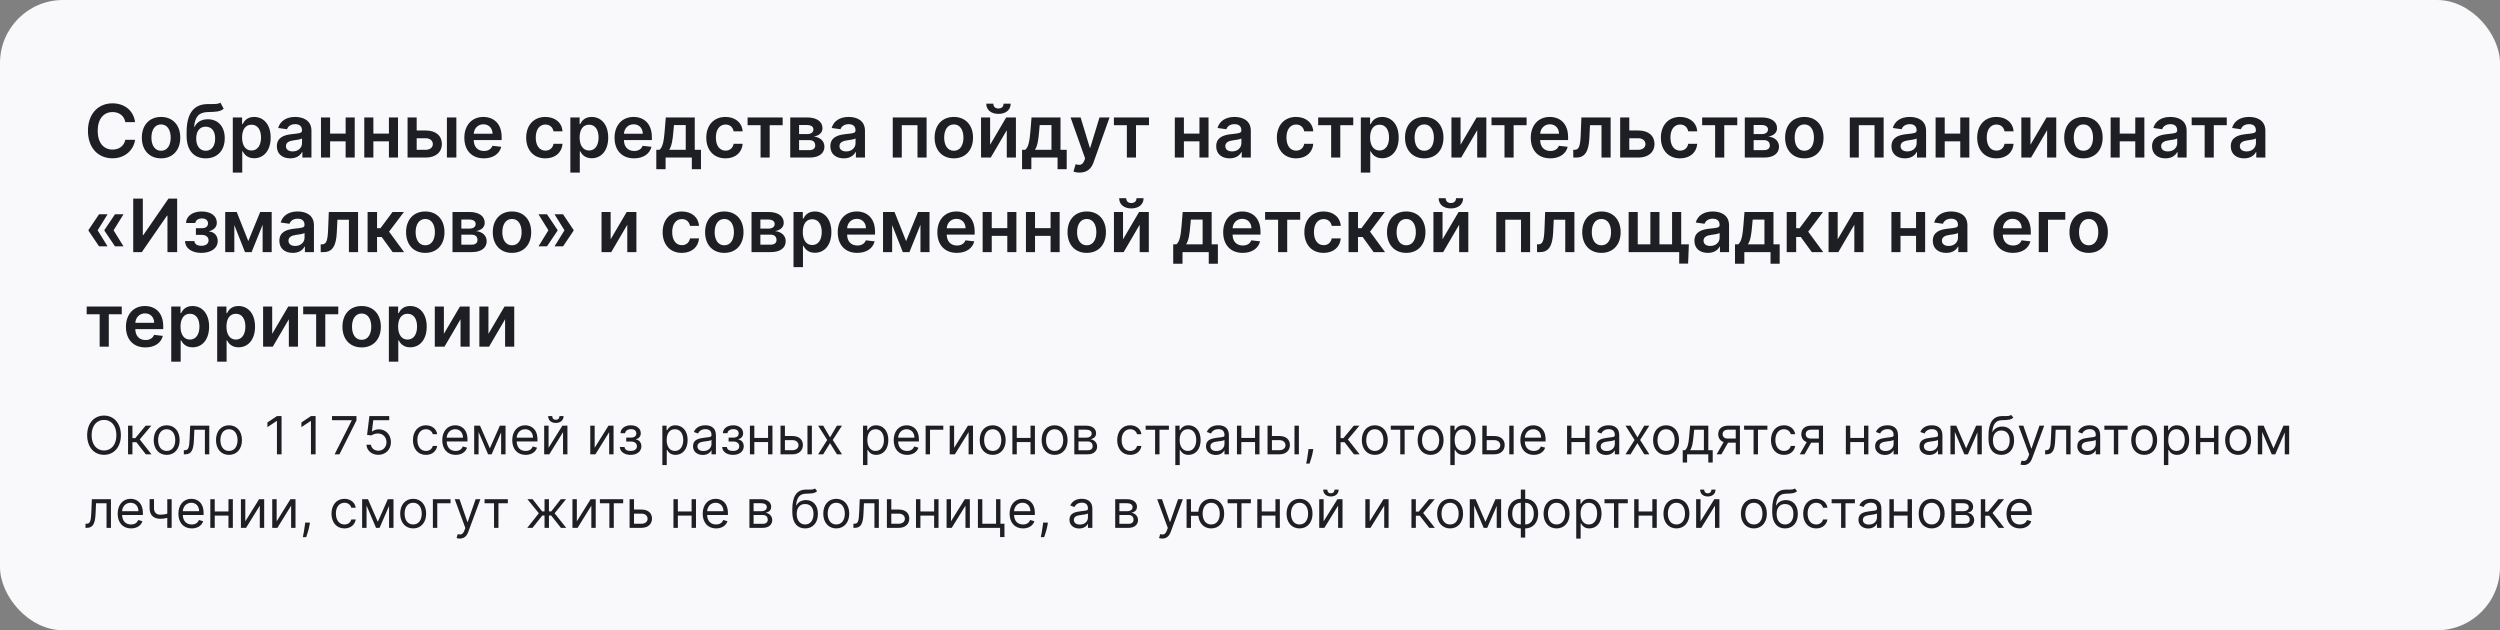<svg width="952" height="240" viewBox="0 0 952 240" fill="none" xmlns="http://www.w3.org/2000/svg" xmlns:xlink="http://www.w3.org/1999/xlink">
	<rect x="0" y="0" width="952" height="240" fill="#808080" stroke="none"/>
	<desc>
			Created with Pixso.
	</desc>
	<defs/>
	<rect id="Frame 2085663250" rx="24" width="952" height="240" fill="#F9F9FB" fill-opacity="1"/>
	<rect id="Frame 2085663236" width="888" height="176" transform="translate(32 32)" fill="#FFFFFF" fill-opacity="0"/>
	<path id="Supporting text" d="M763.39 158.43C764.5 158.44 765.3 158.44 765.83 158L766.68 159.02C765.69 159.98 764.24 159.93 762.22 160.01C759.95 160.1 758.9 161.6 758.67 164.42L758.81 164.42C759.55 163.05 760.95 162.43 762.45 162.43C765 162.43 766.97 164.25 766.97 167.68C766.97 171.11 765.03 173.22 762.11 173.22C759.18 173.22 757.22 171.12 757.22 167.09L757.22 165.92C757.22 161.06 758.87 158.54 762.2 158.45C762.63 158.43 763.03 158.43 763.39 158.43ZM39.61 158.25C43.33 158.25 46.03 161.12 46.03 165.72C46.03 170.32 43.33 173.2 39.61 173.2C35.89 173.2 33.19 170.32 33.19 165.72C33.19 161.12 35.89 158.25 39.61 158.25ZM105.46 158.45L107.22 158.45L107.22 173L105.46 173L105.46 160.3L105.38 160.3L101.83 162.65L101.83 160.87L105.46 158.45ZM118.41 158.45L120.18 158.45L120.18 173L118.41 173L118.41 160.3L118.33 160.3L114.78 162.65L114.78 160.87L118.41 158.45ZM129.27 173L127.42 173L133.93 160.12L133.93 160.01L126.43 160.01L126.43 158.45L135.74 158.45L135.74 160.1L129.27 173ZM148.87 168.37C148.87 171.15 146.84 173.2 144.07 173.2C141.57 173.2 139.66 171.57 139.55 169.36L141.26 169.36C141.39 170.67 142.58 171.63 144.07 171.63C145.86 171.63 147.17 170.26 147.17 168.39C147.17 166.49 145.81 165.09 143.96 165.07C143.06 165.06 142.03 165.37 141.43 165.81L139.78 165.61L140.66 158.45L148.22 158.45L148.22 160.01L142.14 160.01L141.63 164.3L141.71 164.3C142.31 163.83 143.26 163.48 144.24 163.48C146.91 163.48 148.87 165.54 148.87 168.37ZM211.66 159.84C212.65 159.84 213.05 159.19 213.05 158.45L214.61 158.45C214.61 159.98 213.47 161.06 211.66 161.06C209.86 161.06 208.73 159.98 208.73 158.45L210.29 158.45C210.29 159.19 210.66 159.84 211.66 159.84ZM39.61 171.55C42.25 171.55 44.32 169.5 44.32 165.72C44.32 161.95 42.25 159.9 39.61 159.9C36.97 159.9 34.89 161.95 34.89 165.72C34.89 169.5 36.97 171.55 39.61 171.55ZM68.41 167.6C68.41 170.98 66.43 173.22 63.47 173.22C60.52 173.22 58.53 170.98 58.53 167.6C58.53 164.19 60.52 161.95 63.47 161.95C66.43 161.95 68.41 164.19 68.41 167.6ZM92.14 167.6C92.14 170.98 90.15 173.22 87.19 173.22C84.24 173.22 82.25 170.98 82.25 167.6C82.25 164.19 84.24 161.95 87.19 161.95C90.15 161.95 92.14 164.19 92.14 167.6ZM166.48 169.81C166.2 171.75 164.61 173.22 162.2 173.22C159.12 173.22 157.25 170.87 157.25 167.6C157.25 164.27 159.21 161.95 162.17 161.95C164.47 161.95 166.2 163.31 166.48 165.35L164.81 165.35C164.55 164.36 163.67 163.45 162.2 163.45C160.23 163.45 158.93 165.07 158.93 167.54C158.93 170.07 160.21 171.72 162.2 171.72C163.5 171.72 164.5 171.01 164.81 169.81L166.48 169.81ZM177.85 170.47C177.33 172.12 175.72 173.22 173.5 173.22C170.35 173.22 168.41 170.98 168.41 167.62C168.41 164.27 170.38 161.95 173.33 161.95C175.6 161.95 178.02 163.34 178.02 167.4L178.02 168.11L170.1 168.11C170.18 170.45 171.53 171.72 173.5 171.72C174.82 171.72 175.8 171.15 176.23 170.01L177.85 170.47ZM204.5 170.47C203.98 172.12 202.37 173.22 200.15 173.22C197 173.22 195.06 170.98 195.06 167.62C195.06 164.27 197.02 161.95 199.98 161.95C202.25 161.95 204.67 163.34 204.67 167.4L204.67 168.11L196.75 168.11C196.82 170.45 198.18 171.72 200.15 171.72C201.46 171.72 202.45 171.15 202.87 170.01L204.5 170.47ZM240.12 173.22C237.8 173.22 236.09 172 236.03 170.21L237.82 170.21C237.9 171.2 238.78 171.72 240.09 171.72C241.43 171.72 242.54 171.2 242.54 169.95C242.54 168.87 241.68 168.14 240.35 168.14L238.47 168.14L238.47 166.63L240.35 166.63C241.68 166.63 242.31 165.95 242.31 165.04C242.31 164.07 241.59 163.42 240.32 163.42C239.04 163.42 238.1 164.06 238.05 164.95L236.29 164.95C236.34 163.2 237.96 161.95 240.24 161.95C242.54 161.95 244.01 163.26 244.01 164.98C244.01 166.21 243.23 166.97 242.19 167.29L242.19 167.4C243.42 167.48 244.24 168.59 244.24 169.95C244.24 171.95 242.51 173.22 240.12 173.22ZM253.9 177.09L252.22 177.09L252.22 162.09L253.84 162.09L253.84 163.82L254.04 163.82C254.41 163.25 255.06 161.95 257.19 161.95C259.95 161.95 261.85 164.13 261.85 167.57C261.85 171.04 259.95 173.22 257.22 173.22C255.12 173.22 254.41 171.92 254.04 171.32L253.9 171.32L253.9 177.09ZM270.86 171.52C270.52 172.23 269.52 173.25 267.62 173.25C265.55 173.25 263.9 172.03 263.9 169.9C263.9 167.4 266.11 166.95 268.13 166.69C270.12 166.43 270.94 166.51 270.94 165.7L270.94 165.64C270.94 164.24 270.19 163.42 268.64 163.42C267.05 163.42 266.17 164.27 265.8 165.07L264.21 164.5C265.06 162.51 266.94 161.95 268.58 161.95C269.98 161.95 272.62 162.34 272.62 165.81L272.62 173L270.94 173L270.94 171.52L270.86 171.52ZM279.1 173.22C276.78 173.22 275.06 172 275.01 170.21L276.8 170.21C276.87 171.2 277.75 171.72 279.07 171.72C280.41 171.72 281.51 171.2 281.51 169.95C281.51 168.87 280.66 168.14 279.32 168.14L277.45 168.14L277.45 166.63L279.32 166.63C280.66 166.63 281.28 165.95 281.28 165.04C281.28 164.07 280.57 163.42 279.3 163.42C278.02 163.42 277.07 164.06 277.03 164.95L275.26 164.95C275.32 163.2 276.94 161.95 279.21 161.95C281.51 161.95 282.99 163.26 282.99 164.98C282.99 166.21 282.21 166.97 281.17 167.29L281.17 167.4C282.4 167.48 283.22 168.59 283.22 169.95C283.22 171.95 281.48 173.22 279.1 173.22ZM330.32 177.09L328.64 177.09L328.64 162.09L330.26 162.09L330.26 163.82L330.46 163.82C330.83 163.25 331.48 161.95 333.61 161.95C336.37 161.95 338.28 164.13 338.28 167.57C338.28 171.04 336.37 173.22 333.64 173.22C331.54 173.22 330.83 171.92 330.46 171.32L330.32 171.32L330.32 177.09ZM349.75 170.47C349.24 172.12 347.62 173.22 345.41 173.22C342.25 173.22 340.32 170.98 340.32 167.62C340.32 164.27 342.28 161.95 345.23 161.95C347.5 161.95 349.92 163.34 349.92 167.4L349.92 168.11L342 168.11C342.08 170.45 343.44 171.72 345.41 171.72C346.72 171.72 347.7 171.15 348.13 170.01L349.75 170.47ZM382.96 167.6C382.96 170.98 380.97 173.22 378.02 173.22C375.07 173.22 373.07 170.98 373.07 167.6C373.07 164.19 375.07 161.95 378.02 161.95C380.97 161.95 382.96 164.19 382.96 167.6ZM406.54 167.6C406.54 170.98 404.55 173.22 401.6 173.22C398.64 173.22 396.65 170.98 396.65 167.6C396.65 164.19 398.64 161.95 401.6 161.95C404.55 161.95 406.54 164.19 406.54 167.6ZM434.66 169.81C434.38 171.75 432.79 173.22 430.38 173.22C427.31 173.22 425.43 170.87 425.43 167.6C425.43 164.27 427.39 161.95 430.35 161.95C432.65 161.95 434.38 163.31 434.66 165.35L432.99 165.35C432.74 164.36 431.85 163.45 430.38 163.45C428.41 163.45 427.11 165.07 427.11 167.54C427.11 170.07 428.39 171.72 430.38 171.72C431.68 171.72 432.68 171.01 432.99 169.81L434.66 169.81ZM449.24 177.09L447.56 177.09L447.56 162.09L449.18 162.09L449.18 163.82L449.38 163.82C449.75 163.25 450.4 161.95 452.53 161.95C455.29 161.95 457.2 164.13 457.2 167.57C457.2 171.04 455.29 173.22 452.56 173.22C450.46 173.22 449.75 171.92 449.38 171.32L449.24 171.32L449.24 177.09ZM466.2 171.52C465.86 172.23 464.86 173.25 462.96 173.25C460.89 173.25 459.24 172.03 459.24 169.9C459.24 167.4 461.45 166.95 463.47 166.69C465.46 166.43 466.28 166.51 466.28 165.7L466.28 165.64C466.28 164.24 465.53 163.42 463.98 163.42C462.39 163.42 461.51 164.27 461.14 165.07L459.55 164.5C460.4 162.51 462.28 161.95 463.93 161.95C465.32 161.95 467.96 162.34 467.96 165.81L467.96 173L466.28 173L466.28 171.52L466.2 171.52ZM528.47 167.6C528.47 170.98 526.48 173.22 523.53 173.22C520.58 173.22 518.58 170.98 518.58 167.6C518.58 164.19 520.58 161.95 523.53 161.95C526.48 161.95 528.47 164.19 528.47 167.6ZM549.72 167.6C549.72 170.98 547.73 173.22 544.78 173.22C541.83 173.22 539.83 170.98 539.83 167.6C539.83 164.19 541.83 161.95 544.78 161.95C547.73 161.95 549.72 164.19 549.72 167.6ZM553.95 177.09L552.28 177.09L552.28 162.09L553.9 162.09L553.9 163.82L554.1 163.82C554.47 163.25 555.12 161.95 557.25 161.95C560.01 161.95 561.91 164.13 561.91 167.57C561.91 171.04 560.01 173.22 557.28 173.22C555.18 173.22 554.47 171.92 554.1 171.32L553.95 171.32L553.95 177.09ZM588.39 170.47C587.87 172.12 586.26 173.22 584.04 173.22C580.89 173.22 578.95 170.98 578.95 167.62C578.95 164.27 580.92 161.95 583.87 161.95C586.14 161.95 588.56 163.34 588.56 167.4L588.56 168.11L580.64 168.11C580.72 170.45 582.07 171.72 584.04 171.72C585.35 171.72 586.34 171.15 586.77 170.01L588.39 170.47ZM614.84 171.52C614.5 172.23 613.5 173.25 611.6 173.25C609.52 173.25 607.87 172.03 607.87 169.9C607.87 167.4 610.09 166.95 612.11 166.69C614.1 166.43 614.92 166.51 614.92 165.7L614.92 165.64C614.92 164.24 614.16 163.42 612.62 163.42C611.02 163.42 610.15 164.27 609.78 165.07L608.19 164.5C609.04 162.51 610.92 161.95 612.56 161.95C613.96 161.95 616.6 162.34 616.6 165.81L616.6 173L614.92 173L614.92 171.52L614.84 171.52ZM639.38 167.6C639.38 170.98 637.39 173.22 634.44 173.22C631.49 173.22 629.49 170.98 629.49 167.6C629.49 164.19 631.49 161.95 634.44 161.95C637.39 161.95 639.38 164.19 639.38 167.6ZM683.61 169.81C683.33 171.75 681.74 173.22 679.33 173.22C676.25 173.22 674.38 170.87 674.38 167.6C674.38 164.27 676.34 161.95 679.3 161.95C681.6 161.95 683.33 163.31 683.61 165.35L681.94 165.35C681.68 164.36 680.8 163.45 679.33 163.45C677.36 163.45 676.06 165.07 676.06 167.54C676.06 170.07 677.34 171.72 679.33 171.72C680.63 171.72 681.63 171.01 681.94 169.81L683.61 169.81ZM721 171.52C720.66 172.23 719.66 173.25 717.76 173.25C715.69 173.25 714.04 172.03 714.04 169.9C714.04 167.4 716.25 166.95 718.27 166.69C720.26 166.43 721.08 166.51 721.08 165.7L721.08 165.64C721.08 164.24 720.33 163.42 718.78 163.42C717.19 163.42 716.31 164.27 715.94 165.07L714.35 164.5C715.21 162.51 717.08 161.95 718.73 161.95C720.12 161.95 722.76 162.34 722.76 165.81L722.76 173L721.08 173L721.08 171.52L721 171.52ZM737.91 171.52C737.56 172.23 736.57 173.25 734.67 173.25C732.59 173.25 730.94 172.03 730.94 169.9C730.94 167.4 733.15 166.95 735.18 166.69C737.17 166.43 737.99 166.51 737.99 165.7L737.99 165.64C737.99 164.24 737.23 163.42 735.69 163.42C734.09 163.42 733.22 164.27 732.85 165.07L731.25 164.5C732.11 162.51 733.98 161.95 735.63 161.95C737.03 161.95 739.67 162.34 739.67 165.81L739.67 173L737.99 173L737.99 171.52L737.91 171.52ZM797.99 171.52C797.65 172.23 796.65 173.25 794.75 173.25C792.68 173.25 791.03 172.03 791.03 169.9C791.03 167.4 793.24 166.95 795.26 166.69C797.25 166.43 798.07 166.51 798.07 165.7L798.07 165.64C798.07 164.24 797.32 163.42 795.77 163.42C794.18 163.42 793.3 164.27 792.93 165.07L791.34 164.5C792.19 162.51 794.07 161.95 795.71 161.95C797.11 161.95 799.75 162.34 799.75 165.81L799.75 173L798.07 173L798.07 171.52L797.99 171.52ZM821.45 167.6C821.45 170.98 819.47 173.22 816.51 173.22C813.56 173.22 811.57 170.98 811.57 167.6C811.57 164.19 813.56 161.95 816.51 161.95C819.47 161.95 821.45 164.19 821.45 167.6ZM825.69 177.09L824.01 177.09L824.01 162.09L825.63 162.09L825.63 163.82L825.83 163.82C826.2 163.25 826.85 161.95 828.98 161.95C831.74 161.95 833.65 164.13 833.65 167.57C833.65 171.04 831.74 173.22 829.01 173.22C826.91 173.22 826.2 171.92 825.83 171.32L825.69 171.32L825.69 177.09ZM857.22 167.6C857.22 170.98 855.23 173.22 852.28 173.22C849.33 173.22 847.33 170.98 847.33 167.6C847.33 164.19 849.33 161.95 852.28 161.95C855.23 161.95 857.22 164.19 857.22 167.6ZM50.43 173L48.76 173L48.76 162.09L50.43 162.09L50.43 166.83L51.54 166.83L55.46 162.09L57.62 162.09L53.22 167.34L57.68 173L55.52 173L51.94 168.39L50.43 168.39L50.43 173ZM70.58 173L70 173L70 171.43L70.41 171.43C71.71 171.43 72.08 170.58 72.22 166.92L72.42 162.09L79.69 162.09L79.69 173L78.02 173L78.02 163.65L74.01 163.65L73.84 167.54C73.69 171.12 72.99 173 70.58 173ZM182.79 162.09L186.54 170.72L190.35 162.09L192.51 162.09L192.51 173L190.83 173L190.83 164.65L187.22 173L185.86 173L182.25 164.49L182.25 173L180.57 173L180.57 162.09L182.79 162.09ZM208.9 162.09L208.9 170.52L214.16 162.09L216.08 162.09L216.08 173L214.41 173L214.41 164.56L209.18 173L207.22 173L207.22 162.09L208.9 162.09ZM226.45 162.09L226.45 170.52L231.71 162.09L233.64 162.09L233.64 173L231.97 173L231.97 164.56L226.74 173L224.78 173L224.78 162.09L226.45 162.09ZM285.57 162.09L287.25 162.09L287.25 166.77L292.48 166.77L292.48 162.09L294.15 162.09L294.15 173L292.48 173L292.48 168.34L287.25 168.34L287.25 173L285.57 173L285.57 162.09ZM298.9 162.09L298.9 166.04L301.8 166.04C304.35 166.04 305.75 167.48 305.75 169.47C305.75 171.43 304.35 173 301.8 173L297.22 173L297.22 162.09L298.9 162.09ZM309.16 173L307.48 173L307.48 162.09L309.16 162.09L309.16 173ZM311.54 162.09L313.47 162.09L316.08 166.55L318.7 162.09L320.63 162.09L317.11 167.54L320.63 173L318.7 173L316.08 168.76L313.47 173L311.54 173L315.01 167.54L311.54 162.09ZM352.48 162.09L359.21 162.09L359.21 163.65L354.15 163.65L354.15 173L352.48 173L352.48 162.09ZM363.33 162.09L363.33 170.52L368.59 162.09L370.52 162.09L370.52 173L368.84 173L368.84 164.56L363.62 173L361.65 173L361.65 162.09L363.33 162.09ZM385.52 162.09L387.19 162.09L387.19 166.77L392.42 166.77L392.42 162.09L394.1 162.09L394.1 173L392.42 173L392.42 168.34L387.19 168.34L387.19 173L385.52 173L385.52 162.09ZM414.24 173L409.1 173L409.1 162.09L413.56 162.09C415.9 162.09 417.39 163.24 417.39 164.98C417.39 166.31 416.52 167 415.29 167.26C416.49 167.43 417.79 168.36 417.79 170.07C417.79 171.75 416.46 173 414.24 173ZM439.86 163.65L436.26 163.65L436.26 162.09L445.12 162.09L445.12 163.65L441.54 163.65L441.54 173L439.86 173L439.86 163.65ZM471.03 162.09L472.7 162.09L472.7 166.77L477.93 166.77L477.93 162.09L479.61 162.09L479.61 173L477.93 173L477.93 168.34L472.7 168.34L472.7 173L471.03 173L471.03 162.09ZM484.35 162.09L484.35 166.04L487.25 166.04C489.81 166.04 491.2 167.48 491.2 169.47C491.2 171.43 489.81 173 487.25 173L482.68 173L482.68 162.09L484.35 162.09ZM494.61 173L492.94 173L492.94 162.09L494.61 162.09L494.61 173ZM510.49 173L508.81 173L508.81 162.09L510.49 162.09L510.49 166.83L511.6 166.83L515.52 162.09L517.68 162.09L513.28 167.34L517.73 173L515.58 173L512 168.39L510.49 168.39L510.49 173ZM533.22 163.65L529.61 163.65L529.61 162.09L538.47 162.09L538.47 163.65L534.89 163.65L534.89 173L533.22 173L533.22 163.65ZM566.14 162.09L566.14 166.04L569.04 166.04C571.6 166.04 572.99 167.48 572.99 169.47C572.99 171.43 571.6 173 569.04 173L564.47 173L564.47 162.09L566.14 162.09ZM576.4 173L574.73 173L574.73 162.09L576.4 162.09L576.4 173ZM596.74 162.09L598.41 162.09L598.41 166.77L603.64 166.77L603.64 162.09L605.32 162.09L605.32 173L603.64 173L603.64 168.34L598.41 168.34L598.41 173L596.74 173L596.74 162.09ZM618.99 162.09L620.92 162.09L623.53 166.55L626.14 162.09L628.07 162.09L624.55 167.54L628.07 173L626.14 173L623.53 168.76L620.92 173L618.99 173L622.45 167.54L618.99 162.09ZM642.45 176.12L640.78 176.12L640.78 171.43L641.68 171.43C642.56 170.51 642.95 169.46 643.22 166.4L643.59 162.09L650.52 162.09L650.52 171.43L652.2 171.43L652.2 176.12L650.52 176.12L650.52 173L642.45 173L642.45 176.12ZM662.56 173L660.97 173L660.97 168.56L658.05 168.56L655.52 173L653.7 173L656.36 168.34C655.05 167.89 654.3 166.82 654.3 165.32C654.3 163.31 655.72 162.09 658.08 162.09L662.56 162.09L662.56 173ZM667.76 163.65L664.15 163.65L664.15 162.09L673.02 162.09L673.02 163.65L669.44 163.65L669.44 173L667.76 173L667.76 163.65ZM694.21 173L692.62 173L692.62 168.56L689.69 168.56L687.17 173L685.35 173L688.01 168.34C686.7 167.89 685.94 166.82 685.94 165.32C685.94 163.31 687.37 162.09 689.72 162.09L694.21 162.09L694.21 173ZM702.9 162.09L704.58 162.09L704.58 166.77L709.81 166.77L709.81 162.09L711.48 162.09L711.48 173L709.81 173L709.81 168.34L704.58 168.34L704.58 173L702.9 173L702.9 162.09ZM744.95 162.09L748.7 170.72L752.51 162.09L754.67 162.09L754.67 173L752.99 173L752.99 164.65L749.38 173L748.02 173L744.41 164.49L744.41 173L742.73 173L742.73 162.09L744.95 162.09ZM773.82 174.59C773.18 176.28 772.12 177.09 770.6 177.09C770.04 177.09 769.55 176.97 769.38 176.89L769.81 175.41C771.03 175.72 771.78 175.57 772.39 173.9L772.71 173.05L768.67 162.09L770.49 162.09L773.5 170.78L773.61 170.78L776.63 162.09L778.44 162.09L773.82 174.59ZM779.35 173L778.78 173L778.78 171.43L779.18 171.43C780.49 171.43 780.86 170.58 781 166.92L781.2 162.09L788.47 162.09L788.47 173L786.8 173L786.8 163.65L782.79 163.65L782.62 167.54C782.47 171.12 781.77 173 779.35 173ZM804.95 163.65L801.34 163.65L801.34 162.09L810.2 162.09L810.2 163.65L806.62 163.65L806.62 173L804.95 173L804.95 163.65ZM836.2 162.09L837.87 162.09L837.87 166.77L843.1 166.77L843.1 162.09L844.78 162.09L844.78 173L843.1 173L843.1 168.34L837.87 168.34L837.87 173L836.2 173L836.2 162.09ZM862 162.09L865.75 170.72L869.55 162.09L871.71 162.09L871.71 173L870.04 173L870.04 164.65L866.43 173L865.06 173L861.45 164.49L861.45 173L859.78 173L859.78 162.09L862 162.09ZM60.21 167.6C60.21 169.79 61.23 171.72 63.47 171.72C65.71 171.72 66.74 169.79 66.74 167.6C66.74 165.41 65.71 163.45 63.47 163.45C61.23 163.45 60.21 165.41 60.21 167.6ZM83.93 167.6C83.93 169.79 84.95 171.72 87.19 171.72C89.44 171.72 90.46 169.79 90.46 167.6C90.46 165.41 89.44 163.45 87.19 163.45C84.95 163.45 83.93 165.41 83.93 167.6ZM173.33 163.45C171.41 163.45 170.21 164.96 170.1 166.66L176.31 166.66C176.31 164.81 175.15 163.45 173.33 163.45ZM199.98 163.45C198.06 163.45 196.86 164.96 196.75 166.66L202.96 166.66C202.96 164.81 201.79 163.45 199.98 163.45ZM257 163.45C254.95 163.45 253.87 165.1 253.87 167.54C253.87 170.01 254.98 171.72 257 171.72C259.1 171.72 260.18 169.87 260.18 167.54C260.18 165.24 259.13 163.45 257 163.45ZM333.42 163.45C331.37 163.45 330.29 165.1 330.29 167.54C330.29 170.01 331.4 171.72 333.42 171.72C335.52 171.72 336.6 169.87 336.6 167.54C336.6 165.24 335.55 163.45 333.42 163.45ZM345.23 163.45C343.32 163.45 342.11 164.96 342 166.66L348.22 166.66C348.22 164.81 347.05 163.45 345.23 163.45ZM374.75 167.6C374.75 169.79 375.77 171.72 378.02 171.72C380.26 171.72 381.29 169.79 381.29 167.6C381.29 165.41 380.26 163.45 378.02 163.45C375.77 163.45 374.75 165.41 374.75 167.6ZM398.33 167.6C398.33 169.79 399.35 171.72 401.6 171.72C403.84 171.72 404.87 169.79 404.87 167.6C404.87 165.41 403.84 163.45 401.6 163.45C399.35 163.45 398.33 165.41 398.33 167.6ZM452.34 163.45C450.29 163.45 449.21 165.1 449.21 167.54C449.21 170.01 450.32 171.72 452.34 171.72C454.44 171.72 455.52 169.87 455.52 167.54C455.52 165.24 454.47 163.45 452.34 163.45ZM520.26 167.6C520.26 169.79 521.28 171.72 523.53 171.72C525.77 171.72 526.8 169.79 526.8 167.6C526.8 165.41 525.77 163.45 523.53 163.45C521.28 163.45 520.26 165.41 520.26 167.6ZM541.51 167.6C541.51 169.79 542.53 171.72 544.78 171.72C547.02 171.72 548.05 169.79 548.05 167.6C548.05 165.41 547.02 163.45 544.78 163.45C542.53 163.45 541.51 165.41 541.51 167.6ZM557.05 163.45C555.01 163.45 553.93 165.1 553.93 167.54C553.93 170.01 555.04 171.72 557.05 171.72C559.15 171.72 560.23 169.87 560.23 167.54C560.23 165.24 559.18 163.45 557.05 163.45ZM583.87 163.45C581.95 163.45 580.75 164.96 580.64 166.66L586.85 166.66C586.85 164.81 585.69 163.45 583.87 163.45ZM631.17 167.6C631.17 169.79 632.19 171.72 634.44 171.72C636.68 171.72 637.71 169.79 637.71 167.6C637.71 165.41 636.68 163.45 634.44 163.45C632.19 163.45 631.17 165.41 631.17 167.6ZM813.25 167.6C813.25 169.79 814.27 171.72 816.51 171.72C818.75 171.72 819.78 169.79 819.78 167.6C819.78 165.41 818.75 163.45 816.51 163.45C814.27 163.45 813.25 165.41 813.25 167.6ZM828.79 163.45C826.74 163.45 825.66 165.1 825.66 167.54C825.66 170.01 826.77 171.72 828.79 171.72C830.89 171.72 831.97 169.87 831.97 167.54C831.97 165.24 830.92 163.45 828.79 163.45ZM849.01 167.6C849.01 169.79 850.03 171.72 852.28 171.72C854.52 171.72 855.55 169.79 855.55 167.6C855.55 165.41 854.52 163.45 852.28 163.45C850.03 163.45 849.01 165.41 849.01 167.6ZM410.69 163.62L410.69 166.66L413.56 166.66C414.9 166.66 415.72 166.07 415.72 165.1C415.72 164.18 414.9 163.62 413.56 163.62L410.69 163.62ZM657.88 167L660.97 167L660.97 163.62L658.08 163.62C656.77 163.62 655.97 164.27 655.97 165.32C655.97 166.37 656.69 167 657.88 167ZM689.52 167L692.62 167L692.62 163.62L689.72 163.62C688.42 163.62 687.62 164.27 687.62 165.32C687.62 166.37 688.34 167 689.52 167ZM644.86 166.4C644.63 168.68 644.35 170.42 643.59 171.43L648.84 171.43L648.84 163.65L645.15 163.65L644.86 166.4ZM758.9 167.68C758.9 170.12 760.12 171.72 762.11 171.72C764.09 171.72 765.29 170.14 765.29 167.68C765.29 165.3 764.08 163.93 762.08 163.93C760.14 163.93 758.93 165.3 758.9 167.68ZM265.58 169.98C265.58 171.15 266.54 171.75 267.88 171.75C269.86 171.75 270.94 170.41 270.94 169.05L270.94 167.51C270.66 167.85 268.76 168.05 268.05 168.14C266.74 168.31 265.58 168.7 265.58 169.98ZM460.92 169.98C460.92 171.15 461.88 171.75 463.22 171.75C465.2 171.75 466.28 170.41 466.28 169.05L466.28 167.51C466 167.85 464.1 168.05 463.39 168.14C462.08 168.31 460.92 168.7 460.92 169.98ZM609.55 169.98C609.55 171.15 610.52 171.75 611.85 171.75C613.84 171.75 614.92 170.41 614.92 169.05L614.92 167.51C614.64 167.85 612.73 168.05 612.02 168.14C610.71 168.31 609.55 168.7 609.55 169.98ZM715.72 169.98C715.72 171.15 716.69 171.75 718.02 171.75C720.01 171.75 721.08 170.41 721.08 169.05L721.08 167.51C720.8 167.85 718.9 168.05 718.19 168.14C716.88 168.31 715.72 168.7 715.72 169.98ZM732.62 169.98C732.62 171.15 733.59 171.75 734.92 171.75C736.91 171.75 737.99 170.41 737.99 169.05L737.99 167.51C737.7 167.85 735.8 168.05 735.09 168.14C733.78 168.31 732.62 168.7 732.62 169.98ZM792.71 169.98C792.71 171.15 793.67 171.75 795.01 171.75C796.99 171.75 798.07 170.41 798.07 169.05L798.07 167.51C797.79 167.85 795.89 168.05 795.18 168.14C793.87 168.31 792.71 168.7 792.71 169.98ZM301.8 167.6L298.9 167.6L298.9 171.43L301.8 171.43C303.13 171.43 304.07 170.66 304.07 169.56C304.07 168.41 303.13 167.6 301.8 167.6ZM487.25 167.6L484.35 167.6L484.35 171.43L487.25 171.43C488.58 171.43 489.52 170.66 489.52 169.56C489.52 168.41 488.58 167.6 487.25 167.6ZM569.04 167.6L566.14 167.6L566.14 171.43L569.04 171.43C570.37 171.43 571.31 170.66 571.31 169.56C571.31 168.41 570.37 167.6 569.04 167.6ZM410.69 168.11L410.69 171.46L414.24 171.46C415.39 171.46 416.08 170.88 416.08 169.93C416.08 168.8 415.39 168.11 414.24 168.11L410.69 168.11ZM498.27 171.01L500.09 171.01L499.98 171.77C499.74 173.39 499.01 175.58 498.67 176.55L497.39 176.55C497.58 175.65 497.98 173.73 498.19 171.8L498.27 171.01ZM307.88 186.43C308.99 186.44 309.79 186.44 310.32 186L311.17 187.02C310.18 187.98 308.73 187.93 306.71 188.01C304.44 188.1 303.39 189.6 303.16 192.42L303.3 192.42C304.04 191.05 305.44 190.43 306.94 190.43C309.49 190.43 311.46 192.25 311.46 195.68C311.46 199.11 309.52 201.22 306.6 201.22C303.67 201.22 301.71 199.12 301.71 195.09L301.71 193.92C301.71 189.06 303.36 186.54 306.68 186.45C307.11 186.43 307.51 186.43 307.88 186.43ZM681.03 186.43C682.14 186.44 682.94 186.44 683.47 186L684.33 187.02C683.33 187.98 681.88 187.93 679.86 188.01C677.59 188.1 676.54 189.6 676.31 192.42L676.45 192.42C677.2 191.05 678.59 190.43 680.09 190.43C682.64 190.43 684.61 192.25 684.61 195.68C684.61 199.11 682.67 201.22 679.75 201.22C676.83 201.22 674.86 199.12 674.86 195.09L674.86 193.92C674.86 189.06 676.51 186.54 679.84 186.45C680.27 186.43 680.67 186.43 681.03 186.43ZM506.8 187.84C507.79 187.84 508.19 187.19 508.19 186.45L509.75 186.45C509.75 187.98 508.61 189.06 506.8 189.06C505.01 189.06 503.87 187.98 503.87 186.45L505.44 186.45C505.44 187.19 505.8 187.84 506.8 187.84ZM580.8 204.72L579.13 204.72L579.13 201.22C576.17 201.22 574.18 198.98 574.18 195.6C574.18 192.19 576.17 189.95 579.13 189.95L579.13 186.45L580.8 186.45L580.8 189.95C583.76 189.95 585.74 192.19 585.74 195.6C585.74 198.98 583.76 201.22 580.8 201.22L580.8 204.72ZM650.32 187.84C651.31 187.84 651.71 187.19 651.71 186.45L653.27 186.45C653.27 187.98 652.14 189.06 650.32 189.06C648.53 189.06 647.4 187.98 647.4 186.45L648.96 186.45C648.96 187.19 649.32 187.84 650.32 187.84ZM54.24 198.47C53.73 200.12 52.11 201.22 49.89 201.22C46.74 201.22 44.81 198.98 44.81 195.62C44.81 192.27 46.77 189.95 49.72 189.95C51.99 189.95 54.41 191.34 54.41 195.4L54.41 196.11L46.49 196.11C46.57 198.45 47.93 199.72 49.89 199.72C51.21 199.72 52.19 199.15 52.62 198.01L54.24 198.47ZM77.36 198.47C76.85 200.12 75.24 201.22 73.02 201.22C69.86 201.22 67.93 198.98 67.93 195.62C67.93 192.27 69.89 189.95 72.85 189.95C75.12 189.95 77.53 191.34 77.53 195.4L77.53 196.11L69.61 196.11C69.69 198.45 71.05 199.72 73.02 199.72C74.33 199.72 75.32 199.15 75.74 198.01L77.36 198.47ZM135.46 197.81C135.18 199.75 133.58 201.22 131.17 201.22C128.1 201.22 126.23 198.87 126.23 195.6C126.23 192.27 128.19 189.95 131.14 189.95C133.44 189.95 135.18 191.31 135.46 193.35L133.78 193.35C133.53 192.36 132.65 191.45 131.17 191.45C129.21 191.45 127.91 193.07 127.91 195.54C127.91 198.07 129.19 199.72 131.17 199.72C132.48 199.72 133.47 199.01 133.78 197.81L135.46 197.81ZM162.28 195.6C162.28 198.98 160.29 201.22 157.34 201.22C154.38 201.22 152.39 198.98 152.39 195.6C152.39 192.19 154.38 189.95 157.34 189.95C160.29 189.95 162.28 192.19 162.28 195.6ZM277.02 198.47C276.51 200.12 274.89 201.22 272.68 201.22C269.52 201.22 267.59 198.98 267.59 195.62C267.59 192.27 269.55 189.95 272.51 189.95C274.78 189.95 277.19 191.34 277.19 195.4L277.19 196.11L269.27 196.11C269.35 198.45 270.71 199.72 272.68 199.72C273.99 199.72 274.98 199.15 275.4 198.01L277.02 198.47ZM323.39 195.6C323.39 198.98 321.4 201.22 318.45 201.22C315.49 201.22 313.5 198.98 313.5 195.6C313.5 192.19 315.49 189.95 318.45 189.95C321.4 189.95 323.39 192.19 323.39 195.6ZM393.9 198.47C393.39 200.12 391.77 201.22 389.55 201.22C386.4 201.22 384.46 198.98 384.46 195.62C384.46 192.27 386.43 189.95 389.38 189.95C391.65 189.95 394.07 191.34 394.07 195.4L394.07 196.11L386.15 196.11C386.23 198.45 387.59 199.72 389.55 199.72C390.87 199.72 391.85 199.15 392.28 198.01L393.9 198.47ZM414.21 199.52C413.87 200.23 412.87 201.25 410.97 201.25C408.9 201.25 407.25 200.03 407.25 197.9C407.25 195.4 409.46 194.95 411.48 194.69C413.47 194.43 414.29 194.51 414.29 193.7L414.29 193.64C414.29 192.24 413.54 191.42 412 191.42C410.4 191.42 409.52 192.27 409.15 193.07L407.56 192.5C408.42 190.51 410.29 189.95 411.94 189.95C413.33 189.95 415.97 190.34 415.97 193.81L415.97 201L414.29 201L414.29 199.52L414.21 199.52ZM451.85 190.09L453.53 190.09L453.53 194.86L456.32 194.86C456.58 191.87 458.49 189.95 461.23 189.95C464.18 189.95 466.17 192.19 466.17 195.6C466.17 198.98 464.18 201.22 461.23 201.22C458.52 201.22 456.63 199.34 456.33 196.42L453.53 196.42L453.53 201L451.85 201L451.85 190.09ZM499.81 195.6C499.81 198.98 497.82 201.22 494.87 201.22C491.91 201.22 489.92 198.98 489.92 195.6C489.92 192.19 491.91 189.95 494.87 189.95C497.82 189.95 499.81 192.19 499.81 195.6ZM557.14 195.6C557.14 198.98 555.15 201.22 552.2 201.22C549.24 201.22 547.25 198.98 547.25 195.6C547.25 192.19 549.24 189.95 552.2 189.95C555.15 189.95 557.14 192.19 557.14 195.6ZM597.68 195.6C597.68 198.98 595.69 201.22 592.74 201.22C589.78 201.22 587.79 198.98 587.79 195.6C587.79 192.19 589.78 189.95 592.74 189.95C595.69 189.95 597.68 192.19 597.68 195.6ZM601.91 205.09L600.23 205.09L600.23 190.09L601.85 190.09L601.85 191.82L602.05 191.82C602.42 191.25 603.08 189.95 605.2 189.95C607.96 189.95 609.87 192.13 609.87 195.57C609.87 199.04 607.96 201.22 605.23 201.22C603.13 201.22 602.42 199.92 602.05 199.32L601.91 199.32L601.91 205.09ZM643.33 195.6C643.33 198.98 641.34 201.22 638.39 201.22C635.43 201.22 633.44 198.98 633.44 195.6C633.44 192.19 635.43 189.95 638.39 189.95C641.34 189.95 643.33 192.19 643.33 195.6ZM672.82 195.6C672.82 198.98 670.83 201.22 667.88 201.22C664.92 201.22 662.93 198.98 662.93 195.6C662.93 192.19 664.92 189.95 667.88 189.95C670.83 189.95 672.82 192.19 672.82 195.6ZM695.89 197.81C695.6 199.75 694.01 201.22 691.6 201.22C688.53 201.22 686.65 198.87 686.65 195.6C686.65 192.27 688.62 189.95 691.57 189.95C693.87 189.95 695.6 191.31 695.89 193.35L694.21 193.35C693.96 192.36 693.07 191.45 691.6 191.45C689.64 191.45 688.33 193.07 688.33 195.54C688.33 198.07 689.61 199.72 691.6 199.72C692.9 199.72 693.9 199.01 694.21 197.81L695.89 197.81ZM714.67 199.52C714.32 200.23 713.33 201.25 711.43 201.25C709.35 201.25 707.7 200.03 707.7 197.9C707.7 195.4 709.92 194.95 711.94 194.69C713.93 194.43 714.75 194.51 714.75 193.7L714.75 193.64C714.75 192.24 713.99 191.42 712.45 191.42C710.85 191.42 709.98 192.27 709.61 193.07L708.02 192.5C708.87 190.51 710.75 189.95 712.39 189.95C713.79 189.95 716.43 190.34 716.43 193.81L716.43 201L714.75 201L714.75 199.52L714.67 199.52ZM740.52 195.6C740.52 198.98 738.53 201.22 735.58 201.22C732.62 201.22 730.63 198.98 730.63 195.6C730.63 192.19 732.62 189.95 735.58 189.95C738.53 189.95 740.52 192.19 740.52 195.6ZM773.5 198.47C772.99 200.12 771.37 201.22 769.16 201.22C766 201.22 764.07 198.98 764.07 195.62C764.07 192.27 766.03 189.95 768.98 189.95C771.25 189.95 773.67 191.34 773.67 195.4L773.67 196.11L765.75 196.11C765.83 198.45 767.19 199.72 769.16 199.72C770.47 199.72 771.45 199.15 771.88 198.01L773.5 198.47ZM63.7 190.09L65.37 190.09L65.37 201L63.7 201L63.7 197.19C62.91 197.42 62.09 197.56 61.06 197.56C58.59 197.56 56.97 196.22 56.97 193.55L56.97 190.06L58.64 190.06L58.64 193.55C58.64 195.23 59.7 196 61.06 196C62.06 196 62.89 195.85 63.7 195.62L63.7 190.09ZM33.13 201L32.56 201L32.56 199.43L32.96 199.43C34.27 199.43 34.64 198.58 34.78 194.92L34.98 190.09L42.25 190.09L42.25 201L40.57 201L40.57 191.65L36.57 191.65L36.4 195.54C36.24 199.12 35.54 201 33.13 201ZM80.09 190.09L81.77 190.09L81.77 194.77L87 194.77L87 190.09L88.67 190.09L88.67 201L87 201L87 196.34L81.77 196.34L81.77 201L80.09 201L80.09 190.09ZM93.41 190.09L93.41 198.52L98.67 190.09L100.6 190.09L100.6 201L98.93 201L98.93 192.56L93.7 201L91.74 201L91.74 190.09L93.41 190.09ZM105.35 190.09L105.35 198.52L110.6 190.09L112.53 190.09L112.53 201L110.86 201L110.86 192.56L105.63 201L103.67 201L103.67 190.09L105.35 190.09ZM140.12 190.09L143.87 198.72L147.68 190.09L149.84 190.09L149.84 201L148.16 201L148.16 192.65L144.55 201L143.19 201L139.58 192.49L139.58 201L137.9 201L137.9 190.09L140.12 190.09ZM164.84 190.09L171.57 190.09L171.57 191.65L166.51 191.65L166.51 201L164.84 201L164.84 190.09ZM178.3 202.59C177.67 204.28 176.6 205.09 175.09 205.09C174.52 205.09 174.04 204.97 173.87 204.89L174.29 203.41C175.52 203.72 176.27 203.57 176.88 201.9L177.2 201.05L173.16 190.09L174.98 190.09L177.99 198.78L178.1 198.78L181.12 190.09L182.93 190.09L178.3 202.59ZM188.13 191.65L184.52 191.65L184.52 190.09L193.39 190.09L193.39 191.65L189.81 191.65L189.81 201L188.13 201L188.13 191.65ZM202.79 201L200.78 201L205.2 195.45L200.83 190.09L202.82 190.09L206.45 194.75L207.36 194.75L207.36 190.09L209.04 190.09L209.04 194.75L209.92 194.75L213.56 190.09L215.55 190.09L211.2 195.45L215.61 201L213.59 201L209.89 196.31L209.04 196.31L209.04 201L207.36 201L207.36 196.31L206.51 196.31L202.79 201ZM219.66 190.09L219.66 198.52L224.92 190.09L226.85 190.09L226.85 201L225.18 201L225.18 192.56L219.95 201L217.99 201L217.99 190.09L219.66 190.09ZM232.05 191.65L228.44 191.65L228.44 190.09L237.31 190.09L237.31 191.65L233.73 191.65L233.73 201L232.05 201L232.05 191.65ZM241.43 190.09L241.43 194.04L244.33 194.04C246.88 194.04 248.28 195.48 248.28 197.47C248.28 199.43 246.88 201 244.33 201L239.75 201L239.75 190.09L241.43 190.09ZM256.45 190.09L258.13 190.09L258.13 194.77L263.36 194.77L263.36 190.09L265.03 190.09L265.03 201L263.36 201L263.36 196.34L258.13 196.34L258.13 201L256.45 201L256.45 190.09ZM290.52 201L285.38 201L285.38 190.09L289.84 190.09C292.18 190.09 293.67 191.24 293.67 192.98C293.67 194.31 292.8 195 291.57 195.26C292.77 195.43 294.07 196.36 294.07 198.07C294.07 199.75 292.73 201 290.52 201ZM325.55 201L324.98 201L324.98 199.43L325.38 199.43C326.68 199.43 327.05 198.58 327.19 194.92L327.39 190.09L334.66 190.09L334.66 201L332.99 201L332.99 191.65L328.99 191.65L328.81 195.54C328.66 199.12 327.96 201 325.55 201ZM339.41 190.09L339.41 194.04L342.31 194.04C344.87 194.04 346.26 195.48 346.26 197.47C346.26 199.43 344.87 201 342.31 201L337.73 201L337.73 190.09L339.41 190.09ZM348.81 190.09L350.49 190.09L350.49 194.77L355.72 194.77L355.72 190.09L357.39 190.09L357.39 201L355.72 201L355.72 196.34L350.49 196.34L350.49 201L348.81 201L348.81 190.09ZM362.14 190.09L362.14 198.52L367.39 190.09L369.32 190.09L369.32 201L367.65 201L367.65 192.56L362.42 201L360.46 201L360.46 190.09L362.14 190.09ZM379.3 190.09L380.97 190.09L380.97 199.43L382.5 199.43L382.5 204.52L380.83 204.52L380.83 201L372.39 201L372.39 190.09L374.07 190.09L374.07 199.43L379.3 199.43L379.3 190.09ZM429.81 201L424.67 201L424.67 190.09L429.13 190.09C431.47 190.09 432.96 191.24 432.96 192.98C432.96 194.31 432.09 195 430.86 195.26C432.06 195.43 433.36 196.36 433.36 198.07C433.36 199.75 432.02 201 429.81 201ZM445.8 202.59C445.17 204.28 444.1 205.09 442.59 205.09C442.02 205.09 441.54 204.97 441.37 204.89L441.79 203.41C443.02 203.72 443.77 203.57 444.38 201.9L444.7 201.05L440.66 190.09L442.48 190.09L445.49 198.78L445.6 198.78L448.62 190.09L450.43 190.09L445.8 202.59ZM471.09 191.65L467.48 191.65L467.48 190.09L476.34 190.09L476.34 191.65L472.76 191.65L472.76 201L471.09 201L471.09 191.65ZM478.78 190.09L480.46 190.09L480.46 194.77L485.69 194.77L485.69 190.09L487.36 190.09L487.36 201L485.69 201L485.69 196.34L480.46 196.34L480.46 201L478.78 201L478.78 190.09ZM504.04 190.09L504.04 198.52L509.3 190.09L511.23 190.09L511.23 201L509.55 201L509.55 192.56L504.33 201L502.36 201L502.36 190.09L504.04 190.09ZM521.59 190.09L521.59 198.52L526.85 190.09L528.78 190.09L528.78 201L527.11 201L527.11 192.56L521.88 201L519.92 201L519.92 190.09L521.59 190.09ZM539.15 201L537.48 201L537.48 190.09L539.15 190.09L539.15 194.83L540.26 194.83L544.18 190.09L546.34 190.09L541.94 195.34L546.4 201L544.24 201L540.66 196.39L539.15 196.39L539.15 201ZM561.91 190.09L565.66 198.72L569.47 190.09L571.63 190.09L571.63 201L569.95 201L569.95 192.65L566.34 201L564.98 201L561.37 192.49L561.37 201L559.69 201L559.69 190.09L561.91 190.09ZM614.61 191.65L611 191.65L611 190.09L619.86 190.09L619.86 191.65L616.28 191.65L616.28 201L614.61 201L614.61 191.65ZM622.31 190.09L623.98 190.09L623.98 194.77L629.21 194.77L629.21 190.09L630.89 190.09L630.89 201L629.21 201L629.21 196.34L623.98 196.34L623.98 201L622.31 201L622.31 190.09ZM647.56 190.09L647.56 198.52L652.82 190.09L654.75 190.09L654.75 201L653.07 201L653.07 192.56L647.85 201L645.89 201L645.89 190.09L647.56 190.09ZM701.09 191.65L697.48 191.65L697.48 190.09L706.34 190.09L706.34 191.65L702.76 191.65L702.76 201L701.09 201L701.09 191.65ZM719.49 190.09L721.17 190.09L721.17 194.77L726.4 194.77L726.4 190.09L728.07 190.09L728.07 201L726.4 201L726.4 196.34L721.17 196.34L721.17 201L719.49 201L719.49 190.09ZM748.22 201L743.07 201L743.07 190.09L747.54 190.09C749.88 190.09 751.37 191.24 751.37 192.98C751.37 194.31 750.5 195 749.27 195.26C750.47 195.43 751.77 196.36 751.77 198.07C751.77 199.75 750.43 201 748.22 201ZM755.97 201L754.3 201L754.3 190.09L755.97 190.09L755.97 194.83L757.08 194.83L761 190.09L763.16 190.09L758.76 195.34L763.22 201L761.06 201L757.48 196.39L755.97 196.39L755.97 201ZM49.72 191.45C47.8 191.45 46.6 192.96 46.49 194.66L52.71 194.66C52.71 192.81 51.54 191.45 49.72 191.45ZM72.85 191.45C70.93 191.45 69.73 192.96 69.61 194.66L75.83 194.66C75.83 192.81 74.66 191.45 72.85 191.45ZM154.07 195.6C154.07 197.79 155.09 199.72 157.34 199.72C159.58 199.72 160.6 197.79 160.6 195.6C160.6 193.41 159.58 191.45 157.34 191.45C155.09 191.45 154.07 193.41 154.07 195.6ZM272.51 191.45C270.59 191.45 269.39 192.96 269.27 194.66L275.49 194.66C275.49 192.81 274.32 191.45 272.51 191.45ZM315.18 195.6C315.18 197.79 316.2 199.72 318.45 199.72C320.69 199.72 321.71 197.79 321.71 195.6C321.71 193.41 320.69 191.45 318.45 191.45C316.2 191.45 315.18 193.41 315.18 195.6ZM389.38 191.45C387.46 191.45 386.26 192.96 386.15 194.66L392.37 194.66C392.37 192.81 391.2 191.45 389.38 191.45ZM457.96 195.6C457.96 197.79 458.99 199.72 461.23 199.72C463.47 199.72 464.49 197.79 464.49 195.6C464.49 193.41 463.47 191.45 461.23 191.45C458.99 191.45 457.96 193.41 457.96 195.6ZM491.6 195.6C491.6 197.79 492.62 199.72 494.87 199.72C497.11 199.72 498.13 197.79 498.13 195.6C498.13 193.41 497.11 191.45 494.87 191.45C492.62 191.45 491.6 193.41 491.6 195.6ZM548.93 195.6C548.93 197.79 549.95 199.72 552.2 199.72C554.44 199.72 555.46 197.79 555.46 195.6C555.46 193.41 554.44 191.45 552.2 191.45C549.95 191.45 548.93 193.41 548.93 195.6ZM575.86 195.6C575.86 197.79 576.88 199.72 579.13 199.72L579.13 191.45C576.88 191.45 575.86 193.41 575.86 195.6ZM580.8 191.45L580.8 199.72C583.05 199.72 584.07 197.79 584.07 195.6C584.07 193.41 583.05 191.45 580.8 191.45ZM589.47 195.6C589.47 197.79 590.49 199.72 592.74 199.72C594.98 199.72 596 197.79 596 195.6C596 193.41 594.98 191.45 592.74 191.45C590.49 191.45 589.47 193.41 589.47 195.6ZM605.01 191.45C602.96 191.45 601.88 193.1 601.88 195.54C601.88 198.01 602.99 199.72 605.01 199.72C607.11 199.72 608.19 197.87 608.19 195.54C608.19 193.24 607.14 191.45 605.01 191.45ZM635.12 195.6C635.12 197.79 636.14 199.72 638.39 199.72C640.63 199.72 641.65 197.79 641.65 195.6C641.65 193.41 640.63 191.45 638.39 191.45C636.14 191.45 635.12 193.41 635.12 195.6ZM664.61 195.6C664.61 197.79 665.63 199.72 667.88 199.72C670.12 199.72 671.14 197.79 671.14 195.6C671.14 193.41 670.12 191.45 667.88 191.45C665.63 191.45 664.61 193.41 664.61 195.6ZM732.31 195.6C732.31 197.79 733.33 199.72 735.58 199.72C737.82 199.72 738.84 197.79 738.84 195.6C738.84 193.41 737.82 191.45 735.58 191.45C733.33 191.45 732.31 193.41 732.31 195.6ZM768.98 191.45C767.07 191.45 765.86 192.96 765.75 194.66L771.97 194.66C771.97 192.81 770.8 191.45 768.98 191.45ZM286.97 191.62L286.97 194.66L289.84 194.66C291.18 194.66 292 194.07 292 193.1C292 192.18 291.18 191.62 289.84 191.62L286.97 191.62ZM426.26 191.62L426.26 194.66L429.13 194.66C430.47 194.66 431.29 194.07 431.29 193.1C431.29 192.18 430.47 191.62 429.13 191.62L426.26 191.62ZM744.67 191.62L744.67 194.66L747.54 194.66C748.88 194.66 749.7 194.07 749.7 193.1C749.7 192.18 748.88 191.62 747.54 191.62L744.67 191.62ZM303.39 195.68C303.39 198.12 304.61 199.72 306.6 199.72C308.57 199.72 309.78 198.14 309.78 195.68C309.78 193.3 308.56 191.93 306.57 191.93C304.62 191.93 303.42 193.3 303.39 195.68ZM676.54 195.68C676.54 198.12 677.76 199.72 679.75 199.72C681.73 199.72 682.93 198.14 682.93 195.68C682.93 193.3 681.72 191.93 679.72 191.93C677.78 191.93 676.58 193.3 676.54 195.68ZM408.93 197.98C408.93 199.15 409.9 199.75 411.23 199.75C413.22 199.75 414.29 198.41 414.29 197.05L414.29 195.51C414.01 195.85 412.11 196.05 411.4 196.14C410.09 196.31 408.93 196.7 408.93 197.98ZM709.38 197.98C709.38 199.15 710.35 199.75 711.68 199.75C713.67 199.75 714.75 198.41 714.75 197.05L714.75 195.51C714.47 195.85 712.56 196.05 711.85 196.14C710.55 196.31 709.38 196.7 709.38 197.98ZM244.33 195.6L241.43 195.6L241.43 199.43L244.33 199.43C245.65 199.43 246.6 198.66 246.6 197.56C246.6 196.41 245.65 195.6 244.33 195.6ZM342.31 195.6L339.41 195.6L339.41 199.43L342.31 199.43C343.64 199.43 344.58 198.66 344.58 197.56C344.58 196.41 343.64 195.6 342.31 195.6ZM286.97 196.11L286.97 199.46L290.52 199.46C291.67 199.46 292.36 198.88 292.36 197.93C292.36 196.8 291.67 196.11 290.52 196.11L286.97 196.11ZM426.26 196.11L426.26 199.46L429.81 199.46C430.96 199.46 431.65 198.88 431.65 197.93C431.65 196.8 430.96 196.11 429.81 196.11L426.26 196.11ZM744.67 196.11L744.67 199.46L748.22 199.46C749.37 199.46 750.06 198.88 750.06 197.93C750.06 196.8 749.37 196.11 748.22 196.11L744.67 196.11ZM116.2 199.01L118.02 199.01L117.9 199.77C117.66 201.39 116.94 203.58 116.6 204.55L115.32 204.55C115.5 203.65 115.91 201.73 116.12 199.8L116.2 199.01ZM397.22 199.01L399.04 199.01L398.93 199.77C398.69 201.39 397.96 203.58 397.62 204.55L396.34 204.55C396.53 203.65 396.93 201.73 397.14 199.8L397.22 199.01Z" fill="#1E1F24" fill-opacity="1" fill-rule="evenodd"/>
	<path id="Heading" d="M80.51 39.62C82.06 39.62 83.2 39.62 83.93 39.08L85.18 41.4C83.86 42.56 82.16 42.6 79.13 42.67C75.7 42.75 74.28 44.47 73.91 48.29L74.08 48.29C75.04 46.41 76.8 45.41 79.13 45.41C82.92 45.41 85.58 48.05 85.58 52.62C85.58 57.33 82.77 60.3 78.33 60.3C73.89 60.3 71.06 57.34 71.06 51.75L71.06 50.38C71.06 43.2 73.77 39.7 79.03 39.63C79.53 39.62 80 39.62 80.45 39.62L80.51 39.62ZM42.82 39.35C47.33 39.35 50.81 41.98 51.44 46.5L47.72 46.5C47.29 44.07 45.35 42.67 42.87 42.67C39.54 42.67 37.2 45.22 37.2 49.82C37.2 54.49 39.56 56.96 42.86 56.96C45.3 56.96 47.25 55.62 47.72 53.23L51.44 53.25C50.87 57.14 47.66 60.28 42.82 60.28C37.44 60.28 33.49 56.39 33.49 49.82C33.49 43.23 37.49 39.35 42.82 39.35ZM380.21 41.31C381.61 41.31 382.16 40.44 382.18 39.47L384.87 39.47C384.87 41.8 383.07 43.37 380.21 43.37C377.36 43.37 375.56 41.8 375.57 39.47L378.25 39.47C378.25 40.42 378.79 41.31 380.21 41.31ZM68.65 52.42C68.65 57.14 65.8 60.3 61.33 60.3C56.86 60.3 54.01 57.14 54.01 52.42C54.01 47.68 56.86 44.53 61.33 44.53C65.8 44.53 68.65 47.68 68.65 52.42ZM92.25 65.72L88.65 65.72L88.65 44.72L92.19 44.72L92.19 47.25L92.4 47.25C92.95 46.15 94.07 44.53 96.76 44.53C100.3 44.53 103.07 47.29 103.07 52.38C103.07 57.41 100.37 60.26 96.78 60.26C94.15 60.26 92.97 58.7 92.4 57.59L92.25 57.59L92.25 65.72ZM115.02 57.9C114.36 59.18 112.93 60.3 110.53 60.3C107.62 60.3 105.43 58.71 105.43 55.71C105.43 52.27 108.26 51.38 111.22 51.07C113.92 50.78 115 50.73 115 49.69L115 49.63C115 48.13 114.09 47.28 112.41 47.28C110.66 47.28 109.64 48.18 109.28 49.21L105.93 48.74C106.72 45.95 109.19 44.53 112.39 44.53C115.31 44.53 118.6 45.74 118.6 49.78L118.6 60L115.14 60L115.14 57.9L115.02 57.9ZM190.88 55.9C190.24 58.55 187.79 60.3 184.24 60.3C179.63 60.3 176.82 57.24 176.82 52.45C176.82 47.74 179.67 44.53 184.05 44.53C187.81 44.53 191.03 46.88 191.03 52.24L191.03 53.34L180.39 53.34C180.42 55.96 181.96 57.49 184.29 57.49C185.84 57.49 187.03 56.82 187.52 55.52L190.88 55.9ZM214.22 54.77C213.96 58.02 211.52 60.3 207.68 60.3C203.11 60.3 200.37 57.04 200.37 52.42C200.37 47.75 203.19 44.53 207.66 44.53C211.39 44.53 213.98 46.7 214.22 50.01L210.78 50.01C210.5 48.54 209.44 47.42 207.71 47.42C205.49 47.42 204.01 49.28 204.01 52.36C204.01 55.48 205.47 57.36 207.71 57.36C209.29 57.36 210.48 56.41 210.78 54.77L214.22 54.77ZM220.79 65.72L217.19 65.72L217.19 44.72L220.72 44.72L220.72 47.25L220.94 47.25C221.48 46.15 222.6 44.53 225.3 44.53C228.83 44.53 231.61 47.29 231.61 52.38C231.61 57.41 228.91 60.26 225.31 60.26C222.69 60.26 221.5 58.7 220.94 57.59L220.79 57.59L220.79 65.72ZM248.08 55.9C247.44 58.55 245 60.3 241.44 60.3C236.83 60.3 234.02 57.24 234.02 52.45C234.02 47.74 236.87 44.53 241.25 44.53C245.01 44.53 248.23 46.88 248.23 52.24L248.23 53.34L237.59 53.34C237.62 55.96 239.16 57.49 241.49 57.49C243.04 57.49 244.23 56.82 244.72 55.52L248.08 55.9ZM282.81 54.77C282.55 58.02 280.11 60.3 276.27 60.3C271.7 60.3 268.95 57.04 268.95 52.42C268.95 47.75 271.78 44.53 276.25 44.53C279.98 44.53 282.56 46.7 282.81 50.01L279.37 50.01C279.09 48.54 278.03 47.42 276.3 47.42C274.08 47.42 272.6 49.28 272.6 52.36C272.6 55.48 274.05 57.36 276.3 57.36C277.88 57.36 279.06 56.41 279.37 54.77L282.81 54.77ZM325.79 57.9C325.14 59.18 323.71 60.3 321.31 60.3C318.4 60.3 316.2 58.71 316.2 55.71C316.2 52.27 319.03 51.38 322 51.07C324.69 50.78 325.78 50.73 325.78 49.69L325.78 49.63C325.78 48.13 324.86 47.28 323.19 47.28C321.43 47.28 320.42 48.18 320.06 49.21L316.7 48.74C317.49 45.95 319.96 44.53 323.17 44.53C326.09 44.53 329.38 45.74 329.38 49.78L329.38 60L325.92 60L325.92 57.9L325.79 57.9ZM370.53 52.42C370.53 57.14 367.69 60.3 363.21 60.3C358.74 60.3 355.9 57.14 355.9 52.42C355.9 47.68 358.74 44.53 363.21 44.53C367.69 44.53 370.53 47.68 370.53 52.42ZM472.72 57.9C472.07 59.18 470.64 60.3 468.24 60.3C465.33 60.3 463.13 58.71 463.13 55.71C463.13 52.27 465.96 51.38 468.93 51.07C471.62 50.78 472.71 50.73 472.71 49.69L472.71 49.63C472.71 48.13 471.79 47.28 470.12 47.28C468.36 47.28 467.35 48.18 466.99 49.21L463.63 48.74C464.43 45.95 466.89 44.53 470.1 44.53C473.02 44.53 476.31 45.74 476.31 49.78L476.31 60L472.85 60L472.85 57.9L472.72 57.9ZM500.09 54.77C499.83 58.02 497.39 60.3 493.55 60.3C488.98 60.3 486.23 57.04 486.23 52.42C486.23 47.75 489.06 44.53 493.53 44.53C497.26 44.53 499.84 46.7 500.09 50.01L496.65 50.01C496.37 48.54 495.31 47.42 493.57 47.42C491.36 47.42 489.88 49.28 489.88 52.36C489.88 55.48 491.33 57.36 493.57 57.36C495.16 57.36 496.34 56.41 496.65 54.77L500.09 54.77ZM521.8 65.72L518.2 65.72L518.2 44.72L521.73 44.72L521.73 47.25L521.95 47.25C522.49 46.15 523.61 44.53 526.31 44.53C529.84 44.53 532.62 47.29 532.62 52.38C532.62 57.41 529.92 60.26 526.32 60.26C523.7 60.26 522.51 58.7 521.95 57.59L521.8 57.59L521.8 65.72ZM549.67 52.42C549.67 57.14 546.83 60.3 542.35 60.3C537.88 60.3 535.03 57.14 535.03 52.42C535.03 47.68 537.88 44.53 542.35 44.53C546.83 44.53 549.67 47.68 549.67 52.42ZM596.98 55.9C596.34 58.55 593.89 60.3 590.34 60.3C585.73 60.3 582.92 57.24 582.92 52.45C582.92 47.74 585.77 44.53 590.15 44.53C593.9 44.53 597.13 46.88 597.13 52.24L597.13 53.34L586.49 53.34C586.52 55.96 588.06 57.49 590.39 57.49C591.94 57.49 593.13 56.82 593.62 55.52L596.98 55.9ZM646.31 54.77C646.05 58.02 643.61 60.3 639.77 60.3C635.21 60.3 632.46 57.04 632.46 52.42C632.46 47.75 635.28 44.53 639.75 44.53C643.48 44.53 646.07 46.7 646.31 50.01L642.88 50.01C642.59 48.54 641.53 47.42 639.8 47.42C637.58 47.42 636.1 49.28 636.1 52.36C636.1 55.48 637.56 57.36 639.8 57.36C641.39 57.36 642.57 56.41 642.88 54.77L646.31 54.77ZM694.4 52.42C694.4 57.14 691.56 60.3 687.08 60.3C682.61 60.3 679.77 57.14 679.77 52.42C679.77 47.68 682.61 44.53 687.08 44.53C691.56 44.53 694.4 47.68 694.4 52.42ZM729.86 57.9C729.21 59.18 727.78 60.3 725.38 60.3C722.47 60.3 720.27 58.71 720.27 55.71C720.27 52.27 723.1 51.38 726.07 51.07C728.76 50.78 729.85 50.73 729.85 49.69L729.85 49.63C729.85 48.13 728.93 47.28 727.26 47.28C725.5 47.28 724.49 48.18 724.13 49.21L720.77 48.74C721.57 45.95 724.03 44.53 727.24 44.53C730.16 44.53 733.45 45.74 733.45 49.78L733.45 60L729.99 60L729.99 57.9L729.86 57.9ZM766.77 54.77C766.51 58.02 764.07 60.3 760.22 60.3C755.66 60.3 752.91 57.04 752.91 52.42C752.91 47.75 755.73 44.53 760.2 44.53C763.94 44.53 766.52 46.7 766.77 50.01L763.33 50.01C763.05 48.54 761.99 47.42 760.25 47.42C758.04 47.42 756.55 49.28 756.55 52.36C756.55 55.48 758.01 57.36 760.25 57.36C761.84 57.36 763.02 56.41 763.33 54.77L766.77 54.77ZM800.69 52.42C800.69 57.14 797.84 60.3 793.36 60.3C788.89 60.3 786.05 57.14 786.05 52.42C786.05 47.68 788.89 44.53 793.36 44.53C797.84 44.53 800.69 47.68 800.69 52.42ZM829.09 57.9C828.43 59.18 827 60.3 824.6 60.3C821.69 60.3 819.5 58.71 819.5 55.71C819.5 52.27 822.33 51.38 825.29 51.07C827.99 50.78 829.07 50.73 829.07 49.69L829.07 49.63C829.07 48.13 828.16 47.28 826.48 47.28C824.73 47.28 823.71 48.18 823.35 49.21L820 48.74C820.79 45.95 823.26 44.53 826.46 44.53C829.38 44.53 832.67 45.74 832.67 49.78L832.67 60L829.21 60L829.21 57.9L829.09 57.9ZM859.07 57.9C858.41 59.18 856.98 60.3 854.58 60.3C851.67 60.3 849.48 58.71 849.48 55.71C849.48 52.27 852.31 51.38 855.27 51.07C857.97 50.78 859.05 50.73 859.05 49.69L859.05 49.63C859.05 48.13 858.14 47.28 856.46 47.28C854.7 47.28 853.69 48.18 853.33 49.21L849.97 48.74C850.77 45.95 853.24 44.53 856.44 44.53C859.36 44.53 862.65 45.74 862.65 49.78L862.65 60L859.19 60L859.19 57.9L859.07 57.9ZM122.23 44.72L125.7 44.72L125.7 50.87L131.62 50.87L131.62 44.72L135.08 44.72L135.08 60L131.62 60L131.62 53.82L125.7 53.82L125.7 60L122.23 60L122.23 44.72ZM138.72 44.72L142.18 44.72L142.18 50.87L148.1 50.87L148.1 44.72L151.56 44.72L151.56 60L148.1 60L148.1 53.82L142.18 53.82L142.18 60L138.72 60L138.72 44.72ZM158.67 44.72L158.67 49.69L162.14 49.69C166.03 49.69 168.27 51.76 168.27 54.85C168.27 57.85 166.03 60 162.14 60L155.2 60L155.2 44.72L158.67 44.72ZM173.78 60L170.18 60L170.18 44.72L173.78 44.72L173.78 60ZM253.46 64.43L249.92 64.43L249.92 57.04L251.13 57.04C252.42 56.03 252.81 53.49 253.09 50.07L253.53 44.72L264.56 44.72L264.56 57.04L266.93 57.04L266.93 64.43L263.45 64.43L263.45 60L253.46 60L253.46 64.43ZM289.62 47.68L284.68 47.68L284.68 44.72L298.04 44.72L298.04 47.68L293.1 47.68L293.1 60L289.62 60L289.62 47.68ZM308.32 60L300.92 60L300.92 44.72L307.33 44.72C310.94 44.72 313.2 46.25 313.2 48.83C313.2 50.55 311.93 51.63 309.89 52.01C312.28 52.22 313.94 53.71 313.94 55.85C313.94 58.37 311.89 60 308.32 60ZM343.4 60L339.96 60L339.96 44.72L352.85 44.72L352.85 60L349.38 60L349.38 47.68L343.4 47.68L343.4 60ZM377.04 44.72L377.04 55.12L383.16 44.72L386.86 44.72L386.86 60L383.38 60L383.38 49.58L377.28 60L373.58 60L373.58 44.72L377.04 44.72ZM392.74 64.43L389.2 64.43L389.2 57.04L390.41 57.04C391.7 56.03 392.08 53.49 392.37 50.07L392.81 44.72L403.84 44.72L403.84 57.04L406.2 57.04L406.2 64.43L402.72 64.43L402.72 60L392.74 60L392.74 64.43ZM416.41 61.85C415.54 64.28 413.92 65.72 411.12 65.72C410.14 65.72 409.26 65.55 408.78 65.35L409.61 62.54C411.18 63 412.23 62.88 412.9 61.14L413.21 60.32L407.67 44.72L411.49 44.72L415.01 56.26L415.17 56.26L418.69 44.72L422.52 44.72L416.41 61.85ZM429.11 47.68L424.17 47.68L424.17 44.72L437.54 44.72L437.54 47.68L432.59 47.68L432.59 60L429.11 60L429.11 47.68ZM447.37 44.72L450.83 44.72L450.83 50.87L456.75 50.87L456.75 44.72L460.21 44.72L460.21 60L456.75 60L456.75 53.82L450.83 53.82L450.83 60L447.37 60L447.37 44.72ZM506.9 47.68L501.96 47.68L501.96 44.72L515.32 44.72L515.32 47.68L510.38 47.68L510.38 60L506.9 60L506.9 47.68ZM556.18 44.72L556.18 55.12L562.3 44.72L566 44.72L566 60L562.52 60L562.52 49.58L556.42 60L552.71 60L552.71 44.72L556.18 44.72ZM572.91 47.68L567.97 47.68L567.97 44.72L581.33 44.72L581.33 47.68L576.39 47.68L576.39 60L572.91 60L572.91 47.68ZM600.23 60L599.11 60L599.09 57.04L599.63 57.04C601.2 57.04 601.76 55.77 601.93 51.48L602.2 44.72L613.33 44.72L613.33 60L609.85 60L609.85 47.68L605.47 47.68L605.23 52.6C604.99 57.69 603.51 60 600.23 60ZM620.43 44.72L620.43 49.69L623.9 49.69C627.79 49.69 630.03 51.76 630.04 54.85C630.03 57.85 627.79 60 623.9 60L616.96 60L616.96 44.72L620.43 44.72ZM653.12 47.68L648.18 47.68L648.18 44.72L661.55 44.72L661.55 47.68L656.6 47.68L656.6 60L653.12 60L653.12 47.68ZM671.82 60L664.42 60L664.42 44.72L670.84 44.72C674.45 44.72 676.7 46.25 676.7 48.83C676.7 50.55 675.43 51.63 673.39 52.01C675.79 52.22 677.45 53.71 677.45 55.85C677.45 58.37 675.4 60 671.82 60ZM707.83 60L704.4 60L704.4 44.72L717.29 44.72L717.29 60L713.82 60L713.82 47.68L707.83 47.68L707.83 60ZM737.08 44.72L740.55 44.72L740.55 50.87L746.47 50.87L746.47 44.72L749.92 44.72L749.92 60L746.47 60L746.47 53.82L740.55 53.82L740.55 60L737.08 60L737.08 44.72ZM773.2 44.72L773.2 55.12L779.32 44.72L783.02 44.72L783.02 60L779.54 60L779.54 49.58L773.44 60L769.73 60L769.73 44.72L773.2 44.72ZM803.73 44.72L807.19 44.72L807.19 50.87L813.11 50.87L813.11 44.72L816.57 44.72L816.57 60L813.11 60L813.11 53.82L807.19 53.82L807.19 60L803.73 60L803.73 44.72ZM839.53 47.68L834.59 47.68L834.59 44.72L847.95 44.72L847.95 47.68L843.01 47.68L843.01 60L839.53 60L839.53 47.68ZM184.09 47.33C181.95 47.33 180.51 48.97 180.4 50.92L187.57 50.92C187.55 48.84 186.17 47.33 184.09 47.33ZM241.3 47.33C239.15 47.33 237.71 48.97 237.6 50.92L244.78 50.92C244.76 48.84 243.37 47.33 241.3 47.33ZM590.19 47.33C588.05 47.33 586.61 48.97 586.5 50.92L593.67 50.92C593.65 48.84 592.27 47.33 590.19 47.33ZM57.66 52.41C57.66 55.2 58.87 57.41 61.35 57.41C63.78 57.41 65 55.2 65 52.41C65 49.61 63.78 47.38 61.35 47.38C58.87 47.38 57.66 49.61 57.66 52.41ZM359.54 52.41C359.54 55.2 360.76 57.41 363.23 57.41C365.67 57.41 366.88 55.2 366.88 52.41C366.88 49.61 365.67 47.38 363.23 47.38C360.76 47.38 359.54 49.61 359.54 52.41ZM538.68 52.41C538.68 55.2 539.89 57.41 542.37 57.41C544.8 57.41 546.02 55.2 546.02 52.41C546.02 49.61 544.8 47.38 542.37 47.38C539.89 47.38 538.68 49.61 538.68 52.41ZM683.41 52.41C683.41 55.2 684.63 57.41 687.1 57.41C689.54 57.41 690.75 55.2 690.75 52.41C690.75 49.61 689.54 47.38 687.1 47.38C684.63 47.38 683.41 49.61 683.41 52.41ZM789.69 52.41C789.69 55.2 790.91 57.41 793.38 57.41C795.82 57.41 797.03 55.2 797.03 52.41C797.03 49.61 795.82 47.38 793.38 47.38C790.91 47.38 789.69 49.61 789.69 52.41ZM95.77 47.48C93.45 47.48 92.18 49.39 92.18 52.36C92.18 55.32 93.47 57.31 95.77 57.31C98.15 57.31 99.4 55.22 99.4 52.36C99.4 49.52 98.17 47.48 95.77 47.48ZM224.31 47.48C221.99 47.48 220.72 49.39 220.72 52.36C220.72 55.32 222.01 57.31 224.31 57.31C226.69 57.31 227.94 55.22 227.94 52.36C227.94 49.52 226.71 47.48 224.31 47.48ZM525.32 47.48C523 47.48 521.73 49.39 521.73 52.36C521.73 55.32 523.02 57.31 525.32 57.31C527.7 57.31 528.95 55.22 528.95 52.36C528.95 49.52 527.71 47.48 525.32 47.48ZM304.29 47.61L304.29 51.05L307.4 51.05C308.87 51.05 309.75 50.38 309.75 49.28C309.75 48.24 308.83 47.61 307.33 47.61L304.29 47.61ZM667.79 47.61L667.79 51.05L670.91 51.05C672.37 51.05 673.25 50.38 673.25 49.28C673.25 48.24 672.33 47.61 670.84 47.61L667.79 47.61ZM256.42 50.07C256.16 53.3 255.79 55.61 254.83 57.04L261.13 57.04L261.13 47.63L256.65 47.63L256.42 50.07ZM395.69 50.07C395.43 53.3 395.07 55.61 394.1 57.04L400.4 57.04L400.4 47.63L395.92 47.63L395.69 50.07ZM74.71 52.71C74.71 55.6 76.09 57.41 78.35 57.41C80.56 57.41 81.93 55.61 81.93 52.71C81.93 49.87 80.56 48.24 78.33 48.24C76.1 48.24 74.74 49.87 74.71 52.71ZM162.14 52.65L158.67 52.65L158.67 57.04L162.14 57.04C163.7 57.04 164.83 56.16 164.83 54.9C164.83 53.57 163.7 52.65 162.14 52.65ZM623.9 52.65L620.43 52.65L620.43 57.04L623.9 57.04C625.46 57.04 626.59 56.16 626.59 54.9C626.59 53.57 625.46 52.65 623.9 52.65ZM108.89 55.65C108.89 56.97 109.97 57.66 111.47 57.66C113.64 57.66 115.01 56.21 115.01 54.52L115.01 52.71C114.55 53.1 112.65 53.33 111.71 53.46C110.1 53.69 108.89 54.27 108.89 55.65ZM319.67 55.65C319.67 56.97 320.75 57.66 322.25 57.66C324.41 57.66 325.79 56.21 325.79 54.52L325.79 52.71C325.32 53.1 323.43 53.33 322.48 53.46C320.87 53.69 319.67 54.27 319.67 55.65ZM466.6 55.65C466.6 56.97 467.68 57.66 469.18 57.66C471.34 57.66 472.72 56.21 472.72 54.52L472.72 52.71C472.25 53.1 470.36 53.33 469.42 53.46C467.8 53.69 466.6 54.27 466.6 55.65ZM723.74 55.65C723.74 56.97 724.82 57.66 726.32 57.66C728.48 57.66 729.86 56.21 729.86 54.52L729.86 52.71C729.39 53.1 727.5 53.33 726.56 53.46C724.94 53.69 723.74 54.27 723.74 55.65ZM822.96 55.65C822.96 56.97 824.04 57.66 825.54 57.66C827.71 57.66 829.08 56.21 829.08 54.52L829.08 52.71C828.62 53.1 826.72 53.33 825.78 53.46C824.17 53.69 822.96 54.27 822.96 55.65ZM852.94 55.65C852.94 56.97 854.02 57.66 855.52 57.66C857.69 57.66 859.06 56.21 859.06 54.52L859.06 52.71C858.59 53.1 856.7 53.33 855.76 53.46C854.14 53.69 852.94 54.27 852.94 55.65ZM304.29 53.37L304.29 57.16L308.32 57.16C309.64 57.16 310.44 56.5 310.44 55.4C310.44 54.14 309.64 53.37 308.32 53.37L304.29 53.37ZM667.79 53.37L667.79 57.16L671.82 57.16C673.14 57.16 673.95 56.5 673.95 55.4C673.95 54.14 673.14 53.37 671.82 53.37L667.79 53.37ZM430.82 77.31C432.22 77.31 432.77 76.44 432.79 75.47L435.48 75.47C435.48 77.8 433.68 79.37 430.82 79.37C427.97 79.37 426.17 77.8 426.18 75.47L428.86 75.47C428.86 76.42 429.4 77.31 430.82 77.31ZM552.48 77.31C553.88 77.31 554.44 76.44 554.45 75.47L557.15 75.47C557.15 77.8 555.35 79.37 552.48 79.37C549.64 79.37 547.83 77.8 547.85 75.47L550.52 75.47C550.52 76.42 551.06 77.31 552.48 77.31ZM50.73 96L50.73 75.63L54.39 75.63L54.39 89.51L54.58 89.51L64.15 75.63L67.46 75.63L67.46 96L63.77 96L63.77 82.12L63.6 82.12L54 96L50.73 96ZM76.68 96.3C73.15 96.3 70.55 94.64 70.47 91.81L74.03 91.81C74.1 92.94 75.14 93.6 76.66 93.6C78.2 93.6 79.42 92.93 79.42 91.53C79.42 90.3 78.44 89.45 76.94 89.45L74.6 89.45L74.6 86.9L76.94 86.9C78.43 86.9 79.22 86.12 79.22 85.08C79.22 83.94 78.36 83.18 76.93 83.18C75.5 83.18 74.44 83.9 74.4 84.92L70.86 84.92C70.9 82.25 73.42 80.53 76.76 80.53C80.34 80.53 82.57 82.23 82.57 84.81C82.57 86.46 81.45 87.55 79.7 88.02L79.7 88.18C81.51 88.29 82.91 89.7 82.91 91.76C82.91 94.57 80.3 96.3 76.68 96.3ZM115.97 93.9C115.32 95.18 113.89 96.3 111.49 96.3C108.58 96.3 106.38 94.71 106.38 91.71C106.38 88.27 109.21 87.38 112.18 87.07C114.87 86.78 115.96 86.73 115.96 85.69L115.96 85.63C115.96 84.13 115.04 83.28 113.37 83.28C111.61 83.28 110.6 84.18 110.24 85.21L106.88 84.74C107.67 81.95 110.14 80.53 113.35 80.53C116.27 80.53 119.55 81.74 119.55 85.78L119.55 96L116.1 96L116.1 93.9L115.97 93.9ZM169.26 88.42C169.26 93.14 166.42 96.3 161.94 96.3C157.47 96.3 154.63 93.14 154.63 88.42C154.63 83.68 157.47 80.53 161.94 80.53C166.42 80.53 169.26 83.68 169.26 88.42ZM202.28 88.42C202.28 93.14 199.44 96.3 194.96 96.3C190.49 96.3 187.65 93.14 187.65 88.42C187.65 83.68 190.49 80.53 194.96 80.53C199.44 80.53 202.28 83.68 202.28 88.42ZM266.19 90.77C265.93 94.02 263.49 96.3 259.64 96.3C255.08 96.3 252.33 93.04 252.33 88.42C252.33 83.75 255.15 80.53 259.62 80.53C263.35 80.53 265.94 82.7 266.19 86.01L262.75 86.01C262.47 84.54 261.41 83.42 259.67 83.42C257.46 83.42 255.97 85.28 255.97 88.36C255.97 91.48 257.43 93.36 259.67 93.36C261.26 93.36 262.44 92.41 262.75 90.77L266.19 90.77ZM283.13 88.42C283.13 93.14 280.29 96.3 275.81 96.3C271.34 96.3 268.5 93.14 268.5 88.42C268.5 83.68 271.34 80.53 275.81 80.53C280.29 80.53 283.13 83.68 283.13 88.42ZM305.77 101.72L302.17 101.72L302.17 80.72L305.71 80.72L305.71 83.25L305.92 83.25C306.47 82.15 307.59 80.53 310.28 80.53C313.82 80.53 316.59 83.29 316.59 88.38C316.59 93.41 313.89 96.26 310.29 96.26C307.67 96.26 306.49 94.7 305.92 93.59L305.77 93.59L305.77 101.72ZM333.06 91.9C332.43 94.55 329.98 96.3 326.43 96.3C321.82 96.3 319.01 93.24 319.01 88.45C319.01 83.74 321.86 80.53 326.23 80.53C329.99 80.53 333.21 82.88 333.21 88.24L333.21 89.34L322.58 89.34C322.6 91.96 324.15 93.49 326.47 93.49C328.03 93.49 329.21 92.82 329.71 91.52L333.06 91.9ZM371 91.9C370.36 94.55 367.91 96.3 364.36 96.3C359.75 96.3 356.94 93.24 356.94 88.45C356.94 83.74 359.79 80.53 364.17 80.53C367.93 80.53 371.15 82.88 371.15 88.24L371.15 89.34L360.51 89.34C360.54 91.96 362.08 93.49 364.41 93.49C365.96 93.49 367.15 92.82 367.64 91.52L371 91.9ZM421.14 88.42C421.14 93.14 418.3 96.3 413.82 96.3C409.35 96.3 406.51 93.14 406.51 88.42C406.51 83.68 409.35 80.53 413.82 80.53C418.3 80.53 421.14 83.68 421.14 88.42ZM479.84 91.9C479.21 94.55 476.76 96.3 473.21 96.3C468.6 96.3 465.79 93.24 465.79 88.45C465.79 83.74 468.64 80.53 473.02 80.53C476.78 80.53 479.99 82.88 479.99 88.24L479.99 89.34L469.36 89.34C469.39 91.96 470.93 93.49 473.25 93.49C474.81 93.49 476 92.82 476.49 91.52L479.84 91.9ZM510.56 90.77C510.3 94.02 507.86 96.3 504.02 96.3C499.45 96.3 496.7 93.04 496.7 88.42C496.7 83.75 499.53 80.53 504 80.53C507.73 80.53 510.31 82.7 510.56 86.01L507.12 86.01C506.84 84.54 505.78 83.42 504.05 83.42C501.83 83.42 500.35 85.28 500.35 88.36C500.35 91.48 501.8 93.36 504.05 93.36C505.63 93.36 506.81 92.41 507.12 90.77L510.56 90.77ZM542.81 88.42C542.81 93.14 539.96 96.3 535.49 96.3C531.02 96.3 528.17 93.14 528.17 88.42C528.17 83.68 531.02 80.53 535.49 80.53C539.96 80.53 542.81 83.68 542.81 88.42ZM617.14 88.42C617.14 93.14 614.3 96.3 609.82 96.3C605.35 96.3 602.51 93.14 602.51 88.42C602.51 83.68 605.35 80.53 609.82 80.53C614.3 80.53 617.14 83.68 617.14 88.42ZM654.83 93.9C654.18 95.18 652.75 96.3 650.35 96.3C647.44 96.3 645.24 94.71 645.24 91.71C645.24 88.27 648.07 87.38 651.04 87.07C653.73 86.78 654.82 86.73 654.82 85.69L654.82 85.63C654.82 84.13 653.9 83.28 652.23 83.28C650.47 83.28 649.46 84.18 649.1 85.21L645.74 84.74C646.53 81.95 649 80.53 652.21 80.53C655.13 80.53 658.42 81.74 658.42 85.78L658.42 96L654.96 96L654.96 93.9L654.83 93.9ZM745.6 93.9C744.95 95.18 743.52 96.3 741.12 96.3C738.21 96.3 736.01 94.71 736.01 91.71C736.01 88.27 738.84 87.38 741.81 87.07C744.5 86.78 745.59 86.73 745.59 85.69L745.59 85.63C745.59 84.13 744.67 83.28 743 83.28C741.24 83.28 740.23 84.18 739.87 85.21L736.51 84.74C737.31 81.95 739.77 80.53 742.98 80.53C745.9 80.53 749.19 81.74 749.19 85.78L749.19 96L745.73 96L745.73 93.9L745.6 93.9ZM773.17 91.9C772.53 94.55 770.09 96.3 766.53 96.3C761.92 96.3 759.11 93.24 759.11 88.45C759.11 83.74 761.96 80.53 766.34 80.53C770.1 80.53 773.32 82.88 773.32 88.24L773.32 89.34L762.68 89.34C762.71 91.96 764.25 93.49 766.58 93.49C768.13 93.49 769.32 92.82 769.81 91.52L773.17 91.9ZM802.68 88.42C802.68 93.14 799.84 96.3 795.36 96.3C790.89 96.3 788.05 93.14 788.05 88.42C788.05 83.68 790.89 80.53 795.36 80.53C799.84 80.53 802.68 83.68 802.68 88.42ZM90.14 80.72L94.55 91.81L99.08 80.72L103.46 80.72L103.46 96L100.01 96L100.01 85.6L95.81 96L93.29 96L89.23 85.71L89.23 96L85.76 96L85.76 80.72L90.14 80.72ZM123.24 96L122.13 96L122.11 93.04L122.64 93.04C124.22 93.04 124.77 91.77 124.94 87.48L125.21 80.72L136.35 80.72L136.35 96L132.87 96L132.87 83.68L128.49 83.68L128.25 88.6C128.01 93.69 126.52 96 123.24 96ZM143.58 96L139.98 96L139.98 80.72L143.58 80.72L143.58 86.89L144.89 86.89L149.48 80.72L153.82 80.72L148.16 88.22L153.88 96L149.52 96L145.34 90.24L143.58 90.24L143.58 96ZM179.7 96L172.31 96L172.31 80.72L178.72 80.72C182.33 80.72 184.58 82.25 184.58 84.83C184.58 86.55 183.31 87.63 181.28 88.01C183.67 88.22 185.33 89.71 185.33 91.85C185.33 94.37 183.28 96 179.7 96ZM232.53 80.72L232.53 91.12L238.65 80.72L242.34 80.72L242.34 96L238.87 96L238.87 85.58L232.77 96L229.06 96L229.06 80.72L232.53 80.72ZM293.57 96L286.18 96L286.18 80.72L292.59 80.72C296.2 80.72 298.45 82.25 298.45 84.83C298.45 86.55 297.18 87.63 295.14 88.01C297.54 88.22 299.2 89.71 299.2 91.85C299.2 94.37 297.15 96 293.57 96ZM340.63 80.72L345.04 91.81L349.58 80.72L353.96 80.72L353.96 96L350.51 96L350.51 85.6L346.31 96L343.79 96L339.73 85.71L339.73 96L336.26 96L336.26 80.72L340.63 80.72ZM374.19 80.72L377.66 80.72L377.66 86.87L383.58 86.87L383.58 80.72L387.04 80.72L387.04 96L383.58 96L383.58 89.82L377.66 89.82L377.66 96L374.19 96L374.19 80.72ZM390.68 80.72L394.14 80.72L394.14 86.87L400.06 86.87L400.06 80.72L403.52 80.72L403.52 96L400.06 96L400.06 89.82L394.14 89.82L394.14 96L390.68 96L390.68 80.72ZM427.65 80.72L427.65 91.12L433.77 80.72L437.47 80.72L437.47 96L433.99 96L433.99 85.58L427.89 96L424.19 96L424.19 80.72L427.65 80.72ZM450.3 100.43L446.76 100.43L446.76 93.04L447.97 93.04C449.26 92.03 449.64 89.49 449.93 86.07L450.37 80.72L461.4 80.72L461.4 93.04L463.77 93.04L463.77 100.43L460.29 100.43L460.29 96L450.3 96L450.3 100.43ZM486.7 83.68L481.75 83.68L481.75 80.72L495.12 80.72L495.12 83.68L490.17 83.68L490.17 96L486.7 96L486.7 83.68ZM517.12 96L513.53 96L513.53 80.72L517.12 80.72L517.12 86.89L518.44 86.89L523.03 80.72L527.36 80.72L521.71 88.22L527.42 96L523.07 96L518.89 90.24L517.12 90.24L517.12 96ZM549.32 80.72L549.32 91.12L555.44 80.72L559.13 80.72L559.13 96L555.65 96L555.65 85.58L549.56 96L545.85 96L545.85 80.72L549.32 80.72ZM573.21 96L569.78 96L569.78 80.72L582.67 80.72L582.67 96L579.2 96L579.2 83.68L573.21 83.68L573.21 96ZM586.43 96L585.31 96L585.29 93.04L585.82 93.04C587.4 93.04 587.96 91.77 588.13 87.48L588.39 80.72L599.53 80.72L599.53 96L596.05 96L596.05 83.68L591.67 83.68L591.43 88.6C591.19 93.69 589.71 96 586.43 96ZM640.2 93.04L643.12 93.04L642.83 100.37L639.44 100.37L639.44 96L620.19 96L620.19 80.72L623.65 80.72L623.65 93.04L628.46 93.04L628.46 80.72L631.92 80.72L631.92 93.04L636.73 93.04L636.73 80.72L640.2 80.72L640.2 93.04ZM664.24 100.43L660.69 100.43L660.69 93.04L661.9 93.04C663.2 92.03 663.58 89.49 663.87 86.07L664.3 80.72L675.34 80.72L675.34 93.04L677.7 93.04L677.7 100.43L674.22 100.43L674.22 96L664.24 96L664.24 100.43ZM683.98 96L680.38 96L680.38 80.72L683.98 80.72L683.98 86.89L685.29 86.89L689.89 80.72L694.22 80.72L688.57 88.22L694.28 96L689.93 96L685.74 90.24L683.98 90.24L683.98 96ZM699.79 80.72L699.79 91.12L705.91 80.72L709.6 80.72L709.6 96L706.13 96L706.13 85.58L700.03 96L696.32 96L696.32 80.72L699.79 80.72ZM720.25 80.72L723.71 80.72L723.71 86.87L729.63 86.87L729.63 80.72L733.09 80.72L733.09 96L729.63 96L729.63 89.82L723.71 89.82L723.71 96L720.25 96L720.25 80.72ZM776.36 80.72L786.46 80.72L786.46 83.68L779.88 83.68L779.88 96L776.36 96L776.36 80.72ZM37.18 87.7L40.96 93.81L37.72 93.81L33.7 87.84L33.7 87.57L37.72 81.6L40.96 81.6L37.18 87.7ZM43.25 87.7L47.03 93.81L43.79 93.81L39.77 87.84L39.77 87.57L43.79 81.6L47.03 81.6L43.25 87.7ZM208.29 93.81L205.05 93.81L208.83 87.7L205.05 81.6L208.29 81.6L212.31 87.57L212.31 87.84L208.29 93.81ZM214.41 93.81L211.17 93.81L214.95 87.7L211.17 81.6L214.41 81.6L218.43 87.57L218.43 87.84L214.41 93.81ZM326.28 83.33C324.14 83.33 322.69 84.97 322.58 86.92L329.76 86.92C329.74 84.84 328.35 83.33 326.28 83.33ZM364.22 83.33C362.07 83.33 360.63 84.97 360.52 86.92L367.69 86.92C367.67 84.84 366.29 83.33 364.22 83.33ZM473.06 83.33C470.92 83.33 469.47 84.97 469.37 86.92L476.54 86.92C476.52 84.84 475.13 83.33 473.06 83.33ZM766.39 83.33C764.24 83.33 762.8 84.97 762.69 86.92L769.87 86.92C769.85 84.84 768.46 83.33 766.39 83.33ZM158.27 88.41C158.27 91.2 159.49 93.41 161.96 93.41C164.4 93.41 165.61 91.2 165.61 88.41C165.61 85.61 164.4 83.38 161.96 83.38C159.49 83.38 158.27 85.61 158.27 88.41ZM191.29 88.41C191.29 91.2 192.51 93.41 194.98 93.41C197.42 93.41 198.63 91.2 198.63 88.41C198.63 85.61 197.42 83.38 194.98 83.38C192.51 83.38 191.29 85.61 191.29 88.41ZM272.14 88.41C272.14 91.2 273.36 93.41 275.83 93.41C278.26 93.41 279.48 91.2 279.48 88.41C279.48 85.61 278.26 83.38 275.83 83.38C273.36 83.38 272.14 85.61 272.14 88.41ZM410.15 88.41C410.15 91.2 411.37 93.41 413.84 93.41C416.28 93.41 417.49 91.2 417.49 88.41C417.49 85.61 416.28 83.38 413.84 83.38C411.37 83.38 410.15 85.61 410.15 88.41ZM531.82 88.41C531.82 91.2 533.03 93.41 535.51 93.41C537.94 93.41 539.16 91.2 539.16 88.41C539.16 85.61 537.94 83.38 535.51 83.38C533.03 83.38 531.82 85.61 531.82 88.41ZM606.15 88.41C606.15 91.2 607.37 93.41 609.84 93.41C612.28 93.41 613.49 91.2 613.49 88.41C613.49 85.61 612.28 83.38 609.84 83.38C607.37 83.38 606.15 85.61 606.15 88.41ZM791.69 88.41C791.69 91.2 792.91 93.41 795.38 93.41C797.82 93.41 799.03 91.2 799.03 88.41C799.03 85.61 797.82 83.38 795.38 83.38C792.91 83.38 791.69 85.61 791.69 88.41ZM309.29 83.48C306.97 83.48 305.7 85.39 305.7 88.36C305.7 91.32 306.99 93.31 309.29 93.31C311.67 93.31 312.92 91.22 312.92 88.36C312.92 85.52 311.69 83.48 309.29 83.48ZM175.68 83.61L175.68 87.05L178.79 87.05C180.25 87.05 181.13 86.38 181.13 85.28C181.13 84.24 180.22 83.61 178.72 83.61L175.68 83.61ZM289.55 83.61L289.55 87.05L292.66 87.05C294.12 87.05 295 86.38 295 85.28C295 84.24 294.09 83.61 292.59 83.61L289.55 83.61ZM453.25 86.07C452.99 89.3 452.63 91.61 451.67 93.04L457.96 93.04L457.96 83.63L453.48 83.63L453.25 86.07ZM667.19 86.07C666.93 89.3 666.57 91.61 665.6 93.04L671.9 93.04L671.9 83.63L667.42 83.63L667.19 86.07ZM109.85 91.65C109.85 92.97 110.93 93.66 112.42 93.66C114.59 93.66 115.97 92.21 115.97 90.52L115.97 88.71C115.5 89.1 113.61 89.33 112.66 89.46C111.05 89.69 109.85 90.27 109.85 91.65ZM648.71 91.65C648.71 92.97 649.79 93.66 651.28 93.66C653.45 93.66 654.83 92.21 654.83 90.52L654.83 88.71C654.36 89.1 652.47 89.33 651.52 89.46C649.91 89.69 648.71 90.27 648.71 91.65ZM739.48 91.65C739.48 92.97 740.56 93.66 742.06 93.66C744.22 93.66 745.6 92.21 745.6 90.52L745.6 88.71C745.13 89.1 743.24 89.33 742.3 89.46C740.68 89.69 739.48 90.27 739.48 91.65ZM175.68 89.37L175.68 93.16L179.7 93.16C181.02 93.16 181.83 92.5 181.83 91.4C181.83 90.14 181.02 89.37 179.7 89.37L175.68 89.37ZM289.55 89.37L289.55 93.16L293.57 93.16C294.89 93.16 295.7 92.5 295.7 91.4C295.7 90.14 294.89 89.37 293.57 89.37L289.55 89.37ZM62.01 127.9C61.38 130.55 58.93 132.3 55.37 132.3C50.77 132.3 47.96 129.24 47.96 124.45C47.96 119.74 50.81 116.53 55.18 116.53C58.94 116.53 62.16 118.88 62.16 124.24L62.16 125.34L51.53 125.34C51.55 127.96 53.1 129.49 55.42 129.49C56.97 129.49 58.16 128.82 58.66 127.52L62.01 127.9ZM68.8 137.72L65.21 137.72L65.21 116.72L68.74 116.72L68.74 119.25L68.95 119.25C69.5 118.15 70.62 116.53 73.32 116.53C76.85 116.53 79.63 119.29 79.63 124.38C79.63 129.41 76.93 132.26 73.33 132.26C70.7 132.26 69.52 130.7 68.95 129.59L68.8 129.59L68.8 137.72ZM86.29 137.72L82.7 137.72L82.7 116.72L86.23 116.72L86.23 119.25L86.44 119.25C86.99 118.15 88.11 116.53 90.81 116.53C94.34 116.53 97.12 119.29 97.12 124.38C97.12 129.41 94.42 132.26 90.82 132.26C88.19 132.26 87.01 130.7 86.44 129.59L86.29 129.59L86.29 137.72ZM145.03 124.42C145.03 129.14 142.19 132.3 137.71 132.3C133.24 132.3 130.4 129.14 130.4 124.42C130.4 119.68 133.24 116.53 137.71 116.53C142.19 116.53 145.03 119.68 145.03 124.42ZM151.67 137.72L148.08 137.72L148.08 116.72L151.61 116.72L151.61 119.25L151.82 119.25C152.37 118.15 153.49 116.53 156.18 116.53C159.72 116.53 162.49 119.29 162.49 124.38C162.49 129.41 159.79 132.26 156.2 132.26C153.57 132.26 152.39 130.7 151.82 129.59L151.67 129.59L151.67 137.72ZM37.95 119.68L33.01 119.68L33.01 116.72L46.37 116.72L46.37 119.68L41.43 119.68L41.43 132L37.95 132L37.95 119.68ZM103.65 116.72L103.65 127.12L109.77 116.72L113.47 116.72L113.47 132L109.99 132L109.99 121.58L103.89 132L100.19 132L100.19 116.72L103.65 116.72ZM120.39 119.68L115.45 119.68L115.45 116.72L128.81 116.72L128.81 119.68L123.87 119.68L123.87 132L120.39 132L120.39 119.68ZM169.03 116.72L169.03 127.12L175.15 116.72L178.85 116.72L178.85 132L175.37 132L175.37 121.58L169.27 132L165.57 132L165.57 116.72L169.03 116.72ZM186 116.72L186 127.12L192.12 116.72L195.82 116.72L195.82 132L192.34 132L192.34 121.58L186.24 132L182.54 132L182.54 116.72L186 116.72ZM55.23 119.33C53.08 119.33 51.64 120.97 51.53 122.92L58.71 122.92C58.69 120.84 57.3 119.33 55.23 119.33ZM134.04 124.41C134.04 127.2 135.26 129.41 137.73 129.41C140.16 129.41 141.38 127.2 141.38 124.41C141.38 121.61 140.16 119.38 137.73 119.38C135.26 119.38 134.04 121.61 134.04 124.41ZM72.32 119.48C70.01 119.48 68.74 121.39 68.74 124.36C68.74 127.32 70.03 129.31 72.32 129.31C74.7 129.31 75.95 127.22 75.95 124.36C75.95 121.52 74.72 119.48 72.32 119.48ZM89.81 119.48C87.5 119.48 86.23 121.39 86.23 124.36C86.23 127.32 87.52 129.31 89.81 129.31C92.19 129.31 93.44 127.22 93.44 124.36C93.44 121.52 92.21 119.48 89.81 119.48ZM155.19 119.48C152.87 119.48 151.6 121.39 151.6 124.36C151.6 127.32 152.89 129.31 155.19 129.31C157.57 129.31 158.82 127.22 158.82 124.36C158.82 121.52 157.59 119.48 155.19 119.48Z" fill="#1E1F24" fill-opacity="1" fill-rule="evenodd"/>
</svg>
